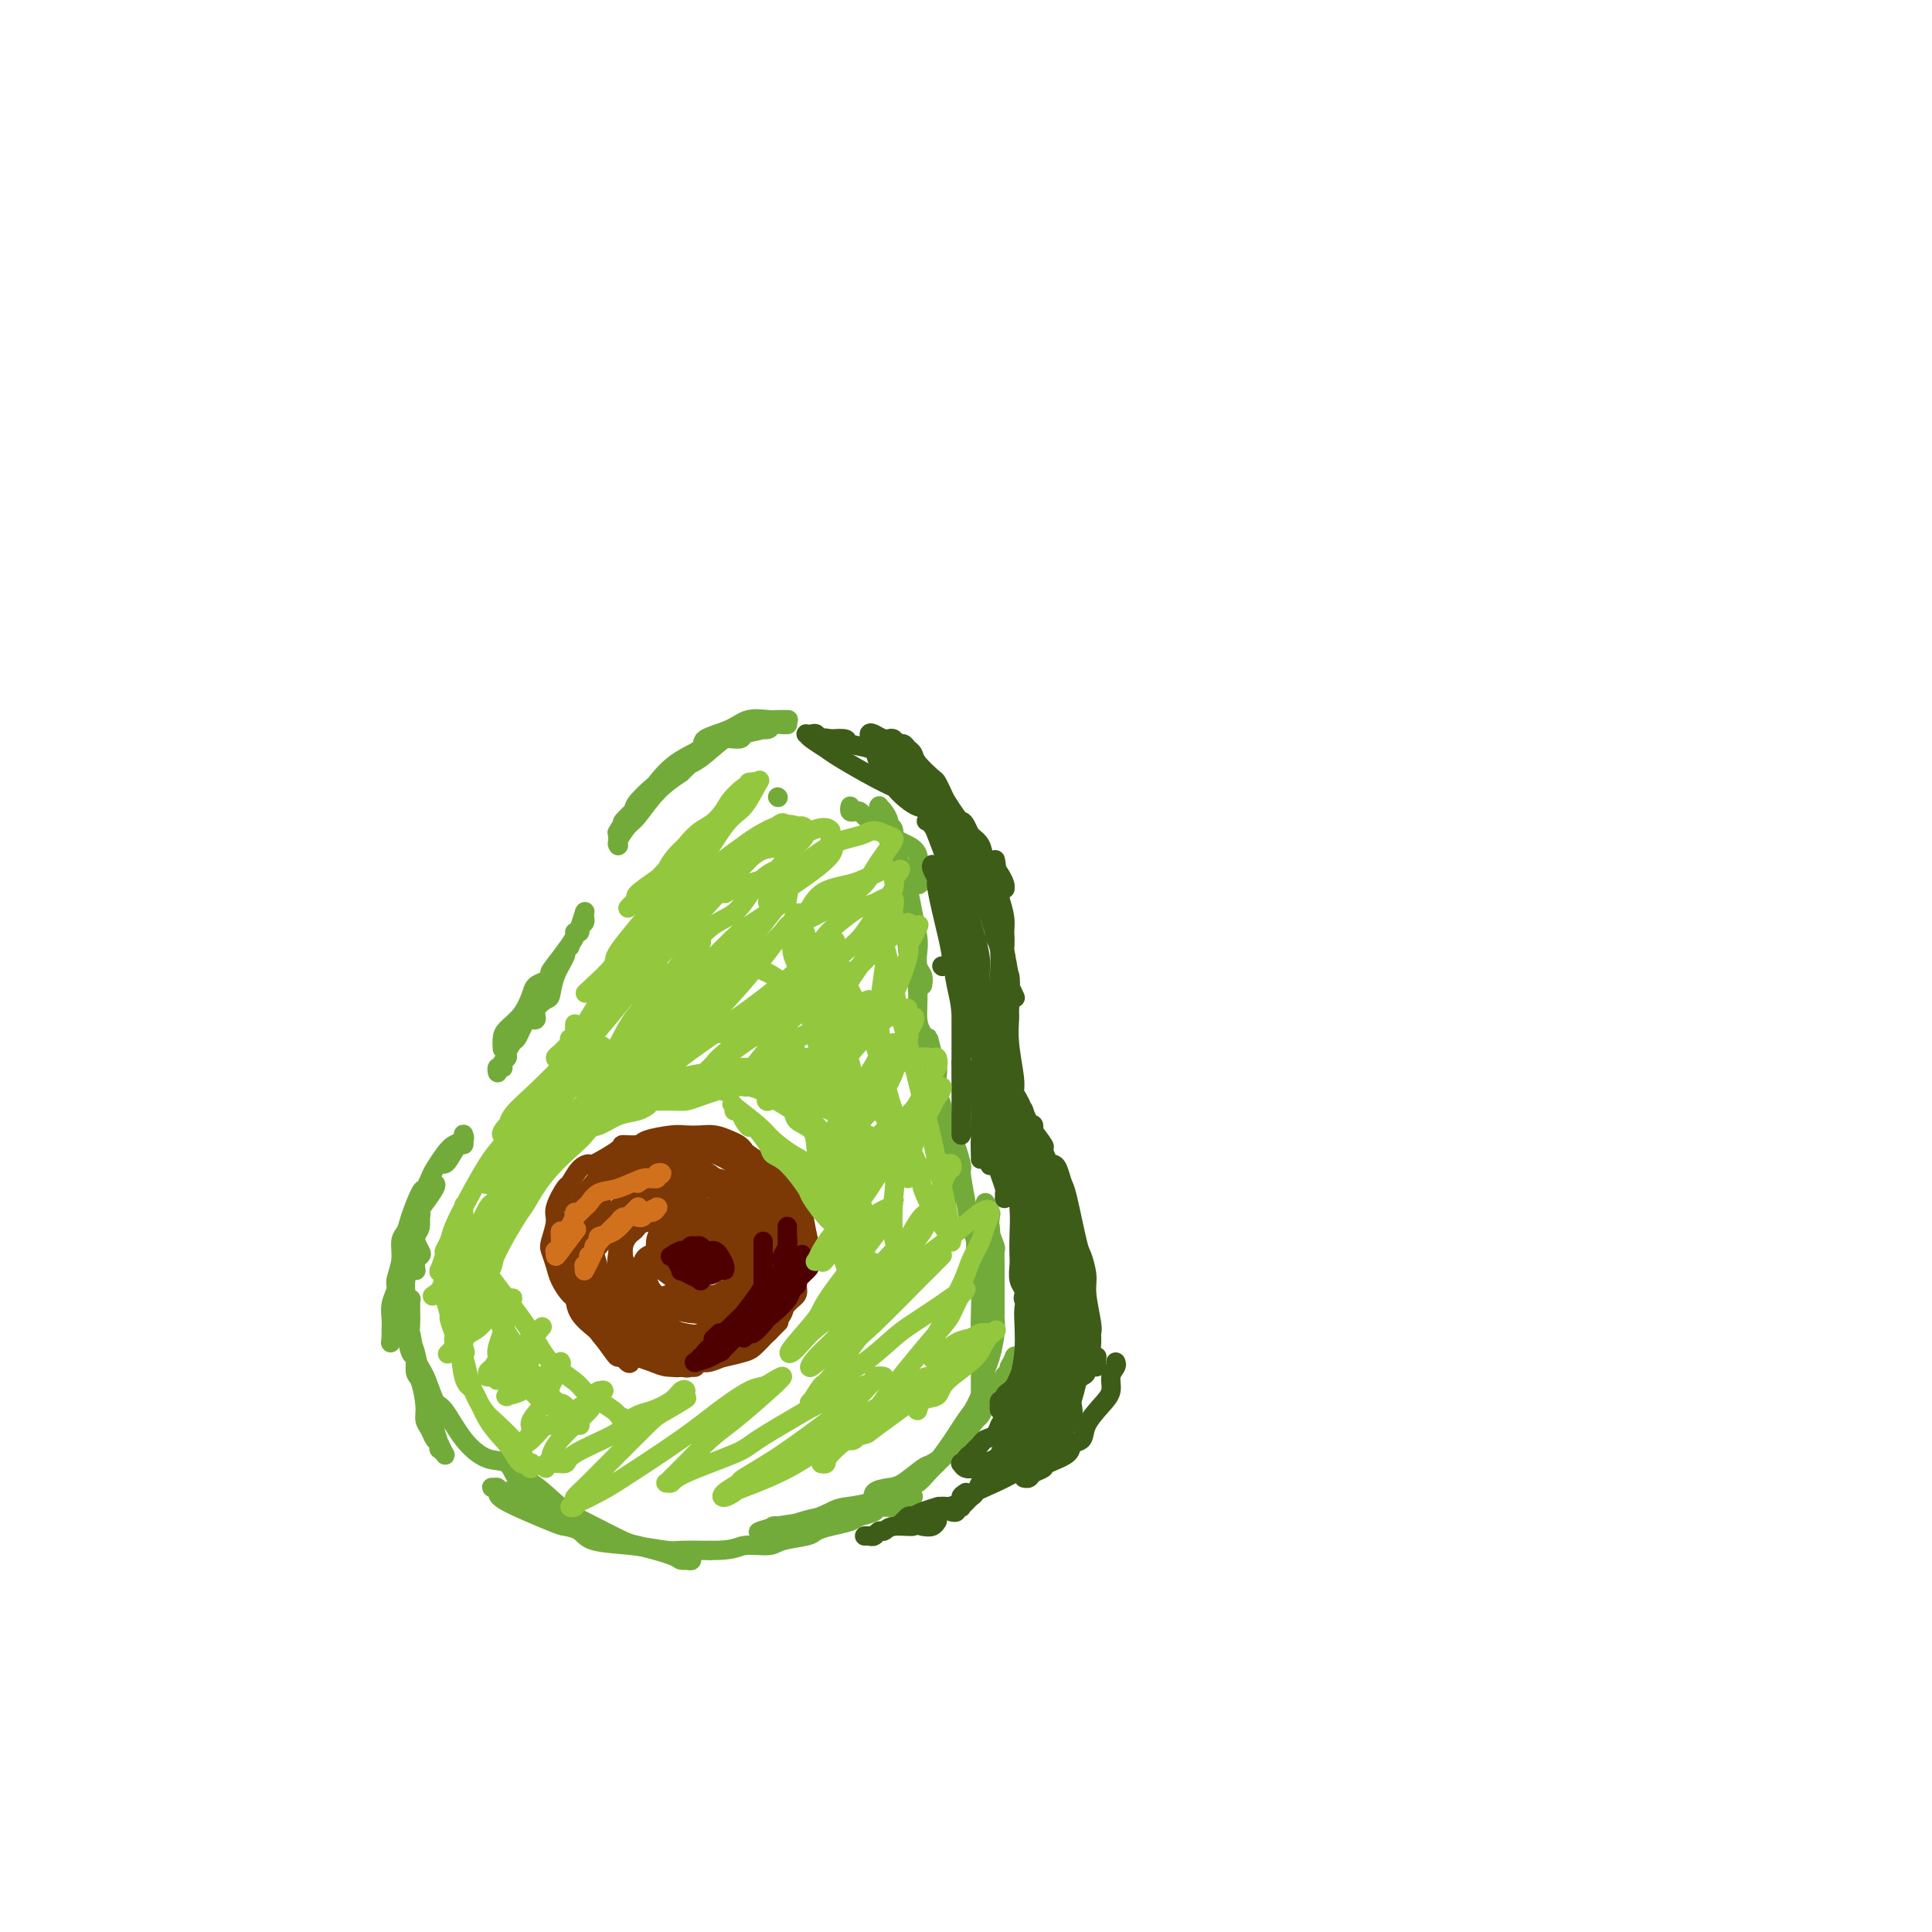 <svg viewBox='0 0 400 400' version='1.1' xmlns='http://www.w3.org/2000/svg' xmlns:xlink='http://www.w3.org/1999/xlink'><g fill='none' stroke='#73AB3A' stroke-width='4' stroke-linecap='round' stroke-linejoin='round'><path d='M141,158c0.222,0.200 0.444,0.400 0,1c-0.444,0.600 -1.556,1.600 -2,2c-0.444,0.400 -0.222,0.200 0,0'/><path d='M136,164c0.311,-0.844 0.622,-1.689 1,-2c0.378,-0.311 0.822,-0.089 1,0c0.178,0.089 0.089,0.044 0,0'/><path d='M158,150c0.000,0.000 0.100,0.100 0.1,0.1'/><path d='M163,149c0.193,0.003 0.385,0.007 0,0c-0.385,-0.007 -1.348,-0.024 -2,0c-0.652,0.024 -0.994,0.089 -2,0c-1.006,-0.089 -2.677,-0.332 -4,0c-1.323,0.332 -2.299,1.238 -4,2c-1.701,0.762 -4.127,1.378 -5,2c-0.873,0.622 -0.192,1.248 -1,2c-0.808,0.752 -3.104,1.629 -5,3c-1.896,1.371 -3.391,3.236 -4,4c-0.609,0.764 -0.330,0.427 -1,1c-0.670,0.573 -2.288,2.055 -3,3c-0.712,0.945 -0.516,1.352 -1,2c-0.484,0.648 -1.646,1.536 -2,2c-0.354,0.464 0.101,0.502 0,1c-0.101,0.498 -0.759,1.454 -1,2c-0.241,0.546 -0.064,0.683 0,1c0.064,0.317 0.015,0.816 0,1c-0.015,0.184 0.002,0.053 0,0c-0.002,-0.053 -0.024,-0.028 0,0c0.024,0.028 0.095,0.059 0,0c-0.095,-0.059 -0.354,-0.206 0,-1c0.354,-0.794 1.322,-2.233 2,-3c0.678,-0.767 1.067,-0.860 2,-2c0.933,-1.140 2.409,-3.326 4,-5c1.591,-1.674 3.295,-2.837 5,-4'/><path d='M141,160c2.678,-2.603 2.874,-2.609 3,-3c0.126,-0.391 0.182,-1.167 1,-2c0.818,-0.833 2.398,-1.725 4,-2c1.602,-0.275 3.226,0.066 4,0c0.774,-0.066 0.697,-0.540 1,-1c0.303,-0.460 0.985,-0.908 2,-1c1.015,-0.092 2.363,0.171 3,0c0.637,-0.171 0.563,-0.778 1,-1c0.437,-0.222 1.385,-0.059 2,0c0.615,0.059 0.897,0.016 1,0c0.103,-0.016 0.028,-0.004 0,0c-0.028,0.004 -0.010,0.001 0,0c0.010,-0.001 0.010,-0.001 0,0c-0.010,0.001 -0.031,0.003 0,0c0.031,-0.003 0.114,-0.012 0,0c-0.114,0.012 -0.426,0.047 -1,0c-0.574,-0.047 -1.411,-0.174 -2,0c-0.589,0.174 -0.930,0.648 -2,1c-1.070,0.352 -2.870,0.580 -4,1c-1.130,0.420 -1.590,1.032 -2,1c-0.410,-0.032 -0.770,-0.706 -2,0c-1.230,0.706 -3.331,2.794 -5,4c-1.669,1.206 -2.906,1.532 -4,2c-1.094,0.468 -2.046,1.079 -3,2c-0.954,0.921 -1.909,2.153 -3,3c-1.091,0.847 -2.317,1.310 -3,2c-0.683,0.690 -0.822,1.608 -1,2c-0.178,0.392 -0.394,0.259 -1,1c-0.606,0.741 -1.602,2.354 -2,3c-0.398,0.646 -0.199,0.323 0,0'/><path d='M118,196c-0.476,0.400 -0.952,0.799 -1,1c-0.048,0.201 0.333,0.203 0,1c-0.333,0.797 -1.381,2.389 -2,4c-0.619,1.611 -0.811,3.241 -1,4c-0.189,0.759 -0.377,0.648 -1,1c-0.623,0.352 -1.683,1.166 -2,2c-0.317,0.834 0.107,1.686 0,2c-0.107,0.314 -0.745,0.090 -1,0c-0.255,-0.090 -0.128,-0.045 0,0'/><path d='M114,202c0.323,-0.235 0.646,-0.470 1,-1c0.354,-0.530 0.740,-1.357 1,-2c0.260,-0.643 0.394,-1.104 1,-2c0.606,-0.896 1.683,-2.229 2,-3c0.317,-0.771 -0.125,-0.981 0,-1c0.125,-0.019 0.818,0.154 1,0c0.182,-0.154 -0.147,-0.634 0,-1c0.147,-0.366 0.771,-0.619 1,-1c0.229,-0.381 0.062,-0.889 0,-1c-0.062,-0.111 -0.020,0.176 0,0c0.020,-0.176 0.017,-0.816 0,-1c-0.017,-0.184 -0.047,0.087 0,0c0.047,-0.087 0.173,-0.534 0,0c-0.173,0.534 -0.643,2.048 -1,3c-0.357,0.952 -0.600,1.341 -1,2c-0.400,0.659 -0.958,1.587 -2,3c-1.042,1.413 -2.568,3.311 -3,4c-0.432,0.689 0.231,0.170 0,1c-0.231,0.830 -1.357,3.010 -2,4c-0.643,0.990 -0.802,0.789 -1,1c-0.198,0.211 -0.435,0.834 -1,2c-0.565,1.166 -1.457,2.876 -2,4c-0.543,1.124 -0.738,1.663 -1,2c-0.262,0.337 -0.592,0.472 -1,1c-0.408,0.528 -0.893,1.448 -1,2c-0.107,0.552 0.164,0.735 0,1c-0.164,0.265 -0.762,0.611 -1,1c-0.238,0.389 -0.116,0.822 0,1c0.116,0.178 0.227,0.100 0,0c-0.227,-0.100 -0.793,-0.223 -1,0c-0.207,0.223 -0.056,0.791 0,1c0.056,0.209 0.016,0.060 0,0c-0.016,-0.060 -0.008,-0.030 0,0'/><path d='M114,202c-0.216,0.343 -0.432,0.686 -1,1c-0.568,0.314 -1.487,0.597 -2,1c-0.513,0.403 -0.621,0.924 -1,2c-0.379,1.076 -1.030,2.705 -2,4c-0.970,1.295 -2.260,2.254 -3,3c-0.740,0.746 -0.930,1.278 -1,2c-0.070,0.722 -0.020,1.635 0,2c0.020,0.365 0.010,0.183 0,0'/><path d='M87,250c-0.038,0.408 -0.076,0.816 0,1c0.076,0.184 0.265,0.143 0,1c-0.265,0.857 -0.985,2.611 -1,4c-0.015,1.389 0.675,2.415 1,3c0.325,0.585 0.283,0.731 0,1c-0.283,0.269 -0.808,0.660 -1,1c-0.192,0.340 -0.050,0.627 0,1c0.050,0.373 0.009,0.831 0,1c-0.009,0.169 0.015,0.048 0,0c-0.015,-0.048 -0.070,-0.024 0,0c0.070,0.024 0.266,0.048 0,0c-0.266,-0.048 -0.995,-0.167 -1,-1c-0.005,-0.833 0.713,-2.381 1,-3c0.287,-0.619 0.144,-0.310 0,0'/><path d='M92,241c0.227,-0.075 0.453,-0.150 1,-1c0.547,-0.850 1.414,-2.476 2,-3c0.586,-0.524 0.889,0.052 1,0c0.111,-0.052 0.029,-0.733 0,-1c-0.029,-0.267 -0.006,-0.121 0,0c0.006,0.121 -0.004,0.217 0,0c0.004,-0.217 0.024,-0.747 0,-1c-0.024,-0.253 -0.090,-0.230 0,0c0.090,0.230 0.337,0.666 0,1c-0.337,0.334 -1.256,0.566 -2,1c-0.744,0.434 -1.311,1.068 -2,2c-0.689,0.932 -1.498,2.161 -2,3c-0.502,0.839 -0.698,1.289 -1,2c-0.302,0.711 -0.712,1.684 -1,2c-0.288,0.316 -0.454,-0.023 -1,1c-0.546,1.023 -1.471,3.408 -2,5c-0.529,1.592 -0.663,2.389 -1,3c-0.337,0.611 -0.879,1.034 -1,2c-0.121,0.966 0.178,2.475 0,4c-0.178,1.525 -0.832,3.067 -1,4c-0.168,0.933 0.151,1.259 0,2c-0.151,0.741 -0.773,1.897 -1,3c-0.227,1.103 -0.061,2.152 0,3c0.061,0.848 0.016,1.494 0,2c-0.016,0.506 -0.004,0.870 0,1c0.004,0.130 0.001,0.024 0,0c-0.001,-0.024 -0.000,0.032 0,0c0.000,-0.032 0.000,-0.152 0,0c-0.000,0.152 -0.000,0.576 0,1'/><path d='M81,277c-0.456,3.146 0.403,-1.490 1,-5c0.597,-3.510 0.931,-5.894 1,-7c0.069,-1.106 -0.126,-0.936 0,-2c0.126,-1.064 0.572,-3.363 1,-5c0.428,-1.637 0.836,-2.610 1,-3c0.164,-0.390 0.082,-0.195 0,0'/><path d='M90,245c0.194,0.122 0.389,0.244 0,1c-0.389,0.756 -1.361,2.146 -2,3c-0.639,0.854 -0.946,1.170 -1,2c-0.054,0.830 0.143,2.173 0,3c-0.143,0.827 -0.628,1.138 -1,2c-0.372,0.862 -0.633,2.274 -1,4c-0.367,1.726 -0.841,3.766 -1,5c-0.159,1.234 -0.005,1.662 0,3c0.005,1.338 -0.140,3.588 0,6c0.140,2.412 0.563,4.988 1,6c0.437,1.012 0.887,0.459 1,1c0.113,0.541 -0.110,2.175 0,3c0.110,0.825 0.554,0.841 1,2c0.446,1.159 0.894,3.462 1,5c0.106,1.538 -0.129,2.311 0,3c0.129,0.689 0.622,1.294 1,2c0.378,0.706 0.641,1.513 1,2c0.359,0.487 0.815,0.654 1,1c0.185,0.346 0.099,0.872 0,1c-0.099,0.128 -0.212,-0.141 0,0c0.212,0.141 0.749,0.692 1,1c0.251,0.308 0.214,0.374 0,0c-0.214,-0.374 -0.607,-1.187 -1,-2'/><path d='M91,299c0.904,3.317 -0.335,-0.889 -1,-3c-0.665,-2.111 -0.756,-2.126 -1,-3c-0.244,-0.874 -0.640,-2.608 -1,-4c-0.360,-1.392 -0.685,-2.441 -1,-4c-0.315,-1.559 -0.620,-3.627 -1,-5c-0.380,-1.373 -0.834,-2.052 -1,-3c-0.166,-0.948 -0.045,-2.167 0,-3c0.045,-0.833 0.012,-1.281 0,-2c-0.012,-0.719 -0.003,-1.709 0,-2c0.003,-0.291 0.002,0.118 0,0c-0.002,-0.118 -0.004,-0.764 0,-1c0.004,-0.236 0.015,-0.063 0,0c-0.015,0.063 -0.058,0.017 0,0c0.058,-0.017 0.215,-0.005 0,0c-0.215,0.005 -0.801,0.003 -1,0c-0.199,-0.003 -0.009,-0.009 0,1c0.009,1.009 -0.163,3.031 0,4c0.163,0.969 0.661,0.885 1,2c0.339,1.115 0.519,3.428 1,5c0.481,1.572 1.265,2.404 2,4c0.735,1.596 1.422,3.955 2,5c0.578,1.045 1.047,0.775 2,2c0.953,1.225 2.391,3.945 4,6c1.609,2.055 3.390,3.443 5,4c1.610,0.557 3.049,0.281 4,1c0.951,0.719 1.413,2.432 2,3c0.587,0.568 1.298,-0.009 3,1c1.702,1.009 4.394,3.604 6,5c1.606,1.396 2.126,1.592 3,2c0.874,0.408 2.102,1.026 4,2c1.898,0.974 4.468,2.302 6,3c1.532,0.698 2.028,0.765 3,1c0.972,0.235 2.421,0.639 4,1c1.579,0.361 3.290,0.681 5,1'/><path d='M141,322c3.646,1.464 1.761,1.124 1,1c-0.761,-0.124 -0.398,-0.033 0,0c0.398,0.033 0.832,0.009 1,0c0.168,-0.009 0.072,-0.004 0,0c-0.072,0.004 -0.120,0.008 0,0c0.120,-0.008 0.408,-0.028 0,0c-0.408,0.028 -1.511,0.104 -2,0c-0.489,-0.104 -0.366,-0.387 -2,-1c-1.634,-0.613 -5.027,-1.556 -7,-2c-1.973,-0.444 -2.525,-0.390 -4,-1c-1.475,-0.610 -3.873,-1.884 -6,-3c-2.127,-1.116 -3.984,-2.075 -6,-3c-2.016,-0.925 -4.190,-1.816 -5,-2c-0.810,-0.184 -0.254,0.339 -1,0c-0.746,-0.339 -2.792,-1.541 -4,-2c-1.208,-0.459 -1.579,-0.176 -2,0c-0.421,0.176 -0.893,0.246 -1,0c-0.107,-0.246 0.153,-0.808 0,-1c-0.153,-0.192 -0.717,-0.013 -1,0c-0.283,0.013 -0.285,-0.141 0,0c0.285,0.141 0.857,0.576 1,1c0.143,0.424 -0.142,0.839 2,2c2.142,1.161 6.713,3.070 9,4c2.287,0.930 2.290,0.880 3,1c0.710,0.120 2.127,0.410 3,1c0.873,0.590 1.204,1.478 3,2c1.796,0.522 5.059,0.676 8,1c2.941,0.324 5.561,0.818 7,1c1.439,0.182 1.697,0.052 3,0c1.303,-0.052 3.652,-0.026 6,0'/><path d='M147,321c5.024,0.070 5.582,-0.755 7,-1c1.418,-0.245 3.694,0.089 5,0c1.306,-0.089 1.642,-0.601 3,-1c1.358,-0.399 3.738,-0.684 5,-1c1.262,-0.316 1.407,-0.662 2,-1c0.593,-0.338 1.635,-0.669 3,-1c1.365,-0.331 3.055,-0.662 4,-1c0.945,-0.338 1.146,-0.683 2,-1c0.854,-0.317 2.361,-0.606 3,-1c0.639,-0.394 0.410,-0.894 1,-1c0.590,-0.106 2.000,0.182 3,0c1.000,-0.182 1.589,-0.833 2,-1c0.411,-0.167 0.645,0.150 1,0c0.355,-0.150 0.831,-0.768 1,-1c0.169,-0.232 0.029,-0.077 0,0c-0.029,0.077 0.051,0.076 0,0c-0.051,-0.076 -0.235,-0.228 -1,0c-0.765,0.228 -2.112,0.835 -3,1c-0.888,0.165 -1.318,-0.111 -3,0c-1.682,0.111 -4.615,0.608 -6,1c-1.385,0.392 -1.222,0.679 -2,1c-0.778,0.321 -2.499,0.675 -4,1c-1.501,0.325 -2.783,0.622 -4,1c-1.217,0.378 -2.368,0.837 -3,1c-0.632,0.163 -0.744,0.030 -1,0c-0.256,-0.030 -0.656,0.044 -1,0c-0.344,-0.044 -0.631,-0.204 -1,0c-0.369,0.204 -0.820,0.773 -1,1c-0.180,0.227 -0.090,0.114 0,0'/><path d='M159,317c-4.323,0.734 -0.632,-0.432 2,-1c2.632,-0.568 4.205,-0.537 6,-1c1.795,-0.463 3.811,-1.420 5,-2c1.189,-0.580 1.552,-0.783 3,-1c1.448,-0.217 3.982,-0.447 5,-1c1.018,-0.553 0.522,-1.428 1,-2c0.478,-0.572 1.931,-0.841 3,-1c1.069,-0.159 1.755,-0.209 3,-1c1.245,-0.791 3.048,-2.323 4,-3c0.952,-0.677 1.052,-0.500 2,-1c0.948,-0.500 2.745,-1.678 4,-3c1.255,-1.322 1.968,-2.789 3,-4c1.032,-1.211 2.384,-2.168 3,-3c0.616,-0.832 0.495,-1.541 1,-2c0.505,-0.459 1.637,-0.668 2,-1c0.363,-0.332 -0.042,-0.785 0,-1c0.042,-0.215 0.532,-0.190 1,-1c0.468,-0.810 0.914,-2.455 1,-3c0.086,-0.545 -0.187,0.008 0,0c0.187,-0.008 0.836,-0.578 1,-1c0.164,-0.422 -0.155,-0.696 0,-1c0.155,-0.304 0.784,-0.638 1,-1c0.216,-0.362 0.020,-0.751 0,-1c-0.020,-0.249 0.137,-0.357 0,0c-0.137,0.357 -0.569,1.178 -1,2'/><path d='M209,283c1.858,-2.509 0.505,-0.283 -1,2c-1.505,2.283 -3.160,4.622 -4,6c-0.840,1.378 -0.865,1.793 -1,2c-0.135,0.207 -0.382,0.204 -1,1c-0.618,0.796 -1.608,2.389 -3,4c-1.392,1.611 -3.186,3.240 -4,4c-0.814,0.760 -0.648,0.651 -1,1c-0.352,0.349 -1.222,1.155 -2,2c-0.778,0.845 -1.462,1.729 -2,2c-0.538,0.271 -0.929,-0.071 -1,0c-0.071,0.071 0.177,0.555 0,1c-0.177,0.445 -0.778,0.851 -1,1c-0.222,0.149 -0.063,0.043 0,0c0.063,-0.043 0.032,-0.021 0,0'/><path d='M190,307c-0.134,0.120 -0.269,0.239 0,0c0.269,-0.239 0.941,-0.838 2,-2c1.059,-1.162 2.503,-2.888 4,-5c1.497,-2.112 3.045,-4.612 4,-6c0.955,-1.388 1.317,-1.666 2,-3c0.683,-1.334 1.685,-3.723 2,-5c0.315,-1.277 -0.059,-1.441 0,-2c0.059,-0.559 0.552,-1.514 1,-3c0.448,-1.486 0.852,-3.504 1,-5c0.148,-1.496 0.039,-2.471 0,-3c-0.039,-0.529 -0.010,-0.612 0,-1c0.010,-0.388 -0.001,-1.079 0,-3c0.001,-1.921 0.014,-5.071 0,-7c-0.014,-1.929 -0.055,-2.636 0,-3c0.055,-0.364 0.207,-0.384 0,-1c-0.207,-0.616 -0.773,-1.829 -1,-3c-0.227,-1.171 -0.113,-2.300 0,-3c0.113,-0.700 0.227,-0.973 0,-1c-0.227,-0.027 -0.793,0.190 -1,0c-0.207,-0.190 -0.055,-0.788 0,-1c0.055,-0.212 0.014,-0.037 0,0c-0.014,0.037 0.000,-0.065 0,0c-0.000,0.065 -0.014,0.297 0,0c0.014,-0.297 0.056,-1.122 0,-1c-0.056,0.122 -0.211,1.190 0,2c0.211,0.810 0.789,1.361 1,3c0.211,1.639 0.057,4.364 0,7c-0.057,2.636 -0.016,5.182 0,7c0.016,1.818 0.008,2.909 0,4'/><path d='M205,272c-0.067,4.173 -0.736,3.107 -1,3c-0.264,-0.107 -0.123,0.745 0,2c0.123,1.255 0.229,2.913 0,4c-0.229,1.087 -0.793,1.602 -1,2c-0.207,0.398 -0.055,0.680 0,1c0.055,0.320 0.015,0.677 0,1c-0.015,0.323 -0.004,0.610 0,1c0.004,0.390 0.001,0.883 0,1c-0.001,0.117 -0.000,-0.142 0,0c0.000,0.142 0.000,0.686 0,1c-0.000,0.314 0.000,0.397 0,0c-0.000,-0.397 -0.000,-1.273 0,-2c0.000,-0.727 0.001,-1.304 0,-2c-0.001,-0.696 -0.004,-1.512 0,-3c0.004,-1.488 0.016,-3.648 0,-5c-0.016,-1.352 -0.060,-1.897 0,-4c0.060,-2.103 0.224,-5.764 0,-8c-0.224,-2.236 -0.835,-3.048 -1,-4c-0.165,-0.952 0.115,-2.043 0,-3c-0.115,-0.957 -0.625,-1.778 -1,-3c-0.375,-1.222 -0.616,-2.845 -1,-5c-0.384,-2.155 -0.911,-4.841 -1,-6c-0.089,-1.159 0.260,-0.789 0,-2c-0.260,-1.211 -1.127,-4.002 -2,-6c-0.873,-1.998 -1.751,-3.203 -2,-4c-0.249,-0.797 0.130,-1.186 0,-2c-0.130,-0.814 -0.771,-2.054 -1,-3c-0.229,-0.946 -0.047,-1.598 0,-2c0.047,-0.402 -0.040,-0.555 0,-1c0.040,-0.445 0.207,-1.181 0,-2c-0.207,-0.819 -0.786,-1.720 -1,-2c-0.214,-0.280 -0.061,0.063 0,0c0.061,-0.063 0.031,-0.531 0,-1'/><path d='M193,218c-1.452,-6.054 -0.582,-1.689 0,0c0.582,1.689 0.878,0.701 1,1c0.122,0.299 0.071,1.886 0,3c-0.071,1.114 -0.163,1.756 0,3c0.163,1.244 0.579,3.090 1,5c0.421,1.910 0.845,3.883 1,6c0.155,2.117 0.042,4.378 0,6c-0.042,1.622 -0.011,2.606 0,4c0.011,1.394 0.003,3.200 0,4c-0.003,0.800 -0.001,0.594 0,1c0.001,0.406 -0.000,1.422 0,2c0.000,0.578 0.001,0.716 0,1c-0.001,0.284 -0.004,0.714 0,1c0.004,0.286 0.016,0.428 0,0c-0.016,-0.428 -0.061,-1.427 0,-2c0.061,-0.573 0.226,-0.720 0,-3c-0.226,-2.280 -0.844,-6.694 -1,-9c-0.156,-2.306 0.152,-2.505 0,-4c-0.152,-1.495 -0.762,-4.287 -1,-6c-0.238,-1.713 -0.105,-2.345 0,-3c0.105,-0.655 0.182,-1.331 0,-3c-0.182,-1.669 -0.622,-4.331 -1,-6c-0.378,-1.669 -0.693,-2.345 -1,-3c-0.307,-0.655 -0.607,-1.289 -1,-2c-0.393,-0.711 -0.878,-1.500 -1,-3c-0.122,-1.500 0.121,-3.712 0,-6c-0.121,-2.288 -0.606,-4.654 -1,-6c-0.394,-1.346 -0.697,-1.673 -1,-2'/><path d='M188,197c-1.177,-9.476 -0.119,-5.165 0,-4c0.119,1.165 -0.700,-0.816 -1,-2c-0.300,-1.184 -0.080,-1.571 0,-2c0.080,-0.429 0.022,-0.899 0,-1c-0.022,-0.101 -0.006,0.169 0,0c0.006,-0.169 0.002,-0.776 0,-1c-0.002,-0.224 -0.000,-0.064 0,0c0.000,0.064 0.000,0.032 0,0'/><path d='M191,204c0.112,-0.694 0.223,-1.387 0,-2c-0.223,-0.613 -0.781,-1.144 -1,-2c-0.219,-0.856 -0.100,-2.036 0,-3c0.100,-0.964 0.180,-1.713 0,-3c-0.180,-1.287 -0.622,-3.111 -1,-5c-0.378,-1.889 -0.694,-3.842 -1,-5c-0.306,-1.158 -0.603,-1.522 -1,-2c-0.397,-0.478 -0.895,-1.070 -1,-2c-0.105,-0.930 0.183,-2.199 0,-3c-0.183,-0.801 -0.836,-1.135 -1,-2c-0.164,-0.865 0.163,-2.260 0,-3c-0.163,-0.740 -0.814,-0.825 -1,-1c-0.186,-0.175 0.094,-0.441 0,-1c-0.094,-0.559 -0.562,-1.412 -1,-2c-0.438,-0.588 -0.846,-0.912 -1,-1c-0.154,-0.088 -0.053,0.061 0,0c0.053,-0.061 0.060,-0.332 0,0c-0.060,0.332 -0.186,1.269 0,2c0.186,0.731 0.683,1.258 1,2c0.317,0.742 0.453,1.700 1,3c0.547,1.300 1.506,2.940 2,4c0.494,1.060 0.525,1.538 1,2c0.475,0.462 1.395,0.907 2,1c0.605,0.093 0.894,-0.167 1,0c0.106,0.167 0.030,0.762 0,1c-0.030,0.238 -0.015,0.119 0,0'/><path d='M190,182c1.021,2.163 0.074,0.571 0,0c-0.074,-0.571 0.726,-0.122 1,0c0.274,0.122 0.022,-0.082 0,0c-0.022,0.082 0.184,0.450 0,0c-0.184,-0.450 -0.760,-1.717 -1,-2c-0.240,-0.283 -0.145,0.419 0,0c0.145,-0.419 0.340,-1.957 0,-3c-0.340,-1.043 -1.217,-1.590 -2,-2c-0.783,-0.410 -1.474,-0.683 -2,-1c-0.526,-0.317 -0.886,-0.676 -1,-1c-0.114,-0.324 0.019,-0.611 0,-1c-0.019,-0.389 -0.190,-0.878 -1,-1c-0.810,-0.122 -2.258,0.125 -3,0c-0.742,-0.125 -0.777,-0.621 -1,-1c-0.223,-0.379 -0.634,-0.641 -1,-1c-0.366,-0.359 -0.686,-0.814 -1,-1c-0.314,-0.186 -0.620,-0.102 -1,0c-0.380,0.102 -0.834,0.224 -1,0c-0.166,-0.224 -0.045,-0.792 0,-1c0.045,-0.208 0.012,-0.056 0,0c-0.012,0.056 -0.003,0.016 0,0c0.003,-0.016 0.002,-0.008 0,0'/></g>
<g fill='none' stroke='#7C3805' stroke-width='4' stroke-linecap='round' stroke-linejoin='round'><path d='M120,249c-0.423,0.351 -0.845,0.703 -1,1c-0.155,0.297 -0.042,0.540 0,1c0.042,0.460 0.012,1.136 0,2c-0.012,0.864 -0.005,1.916 0,3c0.005,1.084 0.008,2.199 0,3c-0.008,0.801 -0.027,1.289 0,2c0.027,0.711 0.100,1.645 0,2c-0.100,0.355 -0.374,0.130 0,1c0.374,0.870 1.394,2.834 2,4c0.606,1.166 0.798,1.535 1,2c0.202,0.465 0.415,1.026 1,2c0.585,0.974 1.542,2.360 2,3c0.458,0.640 0.417,0.535 1,1c0.583,0.465 1.789,1.500 2,2c0.211,0.500 -0.572,0.463 0,1c0.572,0.537 2.500,1.646 4,2c1.500,0.354 2.573,-0.048 3,0c0.427,0.048 0.208,0.544 1,1c0.792,0.456 2.593,0.870 4,1c1.407,0.130 2.418,-0.025 3,0c0.582,0.025 0.734,0.228 1,0c0.266,-0.228 0.645,-0.889 1,-1c0.355,-0.111 0.684,0.329 2,0c1.316,-0.329 3.618,-1.426 5,-2c1.382,-0.574 1.842,-0.625 2,-1c0.158,-0.375 0.013,-1.073 1,-2c0.987,-0.927 3.106,-2.083 4,-3c0.894,-0.917 0.564,-1.594 1,-2c0.436,-0.406 1.637,-0.541 2,-1c0.363,-0.459 -0.113,-1.242 0,-2c0.113,-0.758 0.815,-1.490 1,-2c0.185,-0.510 -0.146,-0.796 0,-2c0.146,-1.204 0.770,-3.324 1,-5c0.230,-1.676 0.066,-2.907 0,-4c-0.066,-1.093 -0.033,-2.046 0,-3'/><path d='M164,253c0.095,-3.215 -0.668,-2.252 -1,-2c-0.332,0.252 -0.234,-0.208 0,-1c0.234,-0.792 0.602,-1.918 0,-3c-0.602,-1.082 -2.175,-2.121 -3,-3c-0.825,-0.879 -0.903,-1.597 -1,-2c-0.097,-0.403 -0.213,-0.489 -1,-1c-0.787,-0.511 -2.244,-1.447 -3,-2c-0.756,-0.553 -0.810,-0.723 -1,-1c-0.190,-0.277 -0.516,-0.663 -1,-1c-0.484,-0.337 -1.127,-0.627 -2,-1c-0.873,-0.373 -1.975,-0.829 -3,-1c-1.025,-0.171 -1.974,-0.056 -3,0c-1.026,0.056 -2.129,0.053 -3,0c-0.871,-0.053 -1.511,-0.157 -3,0c-1.489,0.157 -3.829,0.575 -5,1c-1.171,0.425 -1.174,0.856 -2,1c-0.826,0.144 -2.476,0.001 -3,0c-0.524,-0.001 0.077,0.141 -1,1c-1.077,0.859 -3.831,2.437 -5,3c-1.169,0.563 -0.752,0.111 -1,0c-0.248,-0.111 -1.162,0.118 -2,1c-0.838,0.882 -1.601,2.418 -2,3c-0.399,0.582 -0.433,0.210 -1,1c-0.567,0.790 -1.665,2.743 -2,4c-0.335,1.257 0.094,1.820 0,3c-0.094,1.180 -0.712,2.978 -1,4c-0.288,1.022 -0.245,1.266 0,2c0.245,0.734 0.694,1.956 1,3c0.306,1.044 0.471,1.908 1,3c0.529,1.092 1.423,2.410 2,3c0.577,0.590 0.838,0.451 1,1c0.162,0.549 0.225,1.786 1,3c0.775,1.214 2.261,2.406 3,3c0.739,0.594 0.731,0.590 1,1c0.269,0.410 0.814,1.234 2,2c1.186,0.766 3.012,1.476 4,2c0.988,0.524 1.140,0.864 2,1c0.860,0.136 2.430,0.068 4,0'/><path d='M136,281c2.496,0.694 3.736,0.929 5,1c1.264,0.071 2.551,-0.021 3,0c0.449,0.021 0.061,0.156 1,0c0.939,-0.156 3.206,-0.604 5,-1c1.794,-0.396 3.115,-0.740 4,-1c0.885,-0.260 1.334,-0.434 2,-1c0.666,-0.566 1.550,-1.523 2,-2c0.450,-0.477 0.467,-0.475 1,-1c0.533,-0.525 1.581,-1.579 2,-2c0.419,-0.421 0.210,-0.211 0,0'/><path d='M168,260c-0.024,-0.504 -0.047,-1.008 0,-1c0.047,0.008 0.166,0.529 0,0c-0.166,-0.529 -0.615,-2.109 -1,-4c-0.385,-1.891 -0.704,-4.094 -1,-5c-0.296,-0.906 -0.569,-0.515 -1,-1c-0.431,-0.485 -1.021,-1.845 -2,-3c-0.979,-1.155 -2.349,-2.106 -3,-3c-0.651,-0.894 -0.585,-1.732 -1,-2c-0.415,-0.268 -1.313,0.033 -2,0c-0.687,-0.033 -1.165,-0.401 -2,-1c-0.835,-0.599 -2.028,-1.428 -3,-2c-0.972,-0.572 -1.722,-0.886 -2,-1c-0.278,-0.114 -0.082,-0.029 -1,0c-0.918,0.029 -2.949,0.000 -4,0c-1.051,-0.000 -1.122,0.027 -2,0c-0.878,-0.027 -2.562,-0.109 -4,0c-1.438,0.109 -2.629,0.409 -4,1c-1.371,0.591 -2.922,1.472 -4,2c-1.078,0.528 -1.684,0.703 -2,1c-0.316,0.297 -0.343,0.718 -1,1c-0.657,0.282 -1.945,0.426 -3,1c-1.055,0.574 -1.876,1.577 -3,3c-1.124,1.423 -2.551,3.266 -3,4c-0.449,0.734 0.078,0.358 0,1c-0.078,0.642 -0.762,2.303 -1,4c-0.238,1.697 -0.031,3.429 0,5c0.031,1.571 -0.114,2.981 0,4c0.114,1.019 0.489,1.646 1,3c0.511,1.354 1.159,3.435 2,5c0.841,1.565 1.875,2.615 3,4c1.125,1.385 2.341,3.104 3,4c0.659,0.896 0.760,0.970 1,1c0.240,0.030 0.620,0.015 1,0'/><path d='M129,281c1.953,2.585 1.334,0.549 2,0c0.666,-0.549 2.616,0.391 4,1c1.384,0.609 2.203,0.888 3,1c0.797,0.112 1.573,0.057 2,0c0.427,-0.057 0.504,-0.118 1,0c0.496,0.118 1.411,0.413 2,0c0.589,-0.413 0.851,-1.535 2,-2c1.149,-0.465 3.185,-0.273 5,-1c1.815,-0.727 3.408,-2.374 4,-3c0.592,-0.626 0.182,-0.231 1,-1c0.818,-0.769 2.864,-2.701 4,-4c1.136,-1.299 1.362,-1.965 2,-3c0.638,-1.035 1.687,-2.437 2,-3c0.313,-0.563 -0.112,-0.285 0,-1c0.112,-0.715 0.759,-2.422 1,-4c0.241,-1.578 0.077,-3.028 0,-4c-0.077,-0.972 -0.065,-1.468 0,-2c0.065,-0.532 0.183,-1.102 0,-2c-0.183,-0.898 -0.668,-2.124 -1,-3c-0.332,-0.876 -0.512,-1.401 -1,-2c-0.488,-0.599 -1.283,-1.273 -2,-2c-0.717,-0.727 -1.354,-1.509 -2,-2c-0.646,-0.491 -1.299,-0.691 -2,-1c-0.701,-0.309 -1.450,-0.727 -2,-1c-0.550,-0.273 -0.903,-0.400 -2,-1c-1.097,-0.600 -2.940,-1.675 -4,-2c-1.060,-0.325 -1.336,0.098 -2,0c-0.664,-0.098 -1.715,-0.717 -3,-1c-1.285,-0.283 -2.803,-0.231 -4,0c-1.197,0.231 -2.073,0.639 -3,1c-0.927,0.361 -1.903,0.674 -3,1c-1.097,0.326 -2.313,0.665 -3,1c-0.687,0.335 -0.843,0.668 -1,1'/><path d='M129,242c-2.174,0.714 -0.609,0.499 -1,1c-0.391,0.501 -2.737,1.719 -4,3c-1.263,1.281 -1.441,2.624 -2,3c-0.559,0.376 -1.497,-0.215 -2,1c-0.503,1.215 -0.572,4.237 -1,6c-0.428,1.763 -1.217,2.268 -1,4c0.217,1.732 1.438,4.692 2,6c0.562,1.308 0.465,0.965 1,2c0.535,1.035 1.702,3.448 3,5c1.298,1.552 2.725,2.244 4,3c1.275,0.756 2.396,1.575 3,2c0.604,0.425 0.691,0.455 2,1c1.309,0.545 3.839,1.605 6,2c2.161,0.395 3.953,0.124 5,0c1.047,-0.124 1.350,-0.100 2,0c0.650,0.100 1.648,0.276 3,0c1.352,-0.276 3.060,-1.004 5,-2c1.940,-0.996 4.114,-2.258 5,-3c0.886,-0.742 0.486,-0.963 1,-2c0.514,-1.037 1.942,-2.890 3,-4c1.058,-1.110 1.744,-1.476 2,-2c0.256,-0.524 0.081,-1.204 0,-2c-0.081,-0.796 -0.067,-1.708 0,-2c0.067,-0.292 0.187,0.036 0,-1c-0.187,-1.036 -0.682,-3.436 -1,-5c-0.318,-1.564 -0.461,-2.293 -1,-3c-0.539,-0.707 -1.474,-1.393 -2,-2c-0.526,-0.607 -0.642,-1.135 -2,-2c-1.358,-0.865 -3.957,-2.067 -5,-3c-1.043,-0.933 -0.531,-1.595 -1,-2c-0.469,-0.405 -1.920,-0.552 -3,-1c-1.080,-0.448 -1.791,-1.198 -3,-2c-1.209,-0.802 -2.917,-1.658 -4,-2c-1.083,-0.342 -1.542,-0.171 -2,0'/><path d='M141,241c-3.537,-1.535 -3.380,-0.371 -4,0c-0.620,0.371 -2.018,-0.051 -3,0c-0.982,0.051 -1.548,0.576 -2,1c-0.452,0.424 -0.788,0.747 -1,1c-0.212,0.253 -0.299,0.435 -1,1c-0.701,0.565 -2.016,1.512 -3,2c-0.984,0.488 -1.637,0.515 -2,1c-0.363,0.485 -0.437,1.427 -1,3c-0.563,1.573 -1.616,3.776 -2,5c-0.384,1.224 -0.100,1.470 0,2c0.100,0.530 0.015,1.344 0,2c-0.015,0.656 0.039,1.155 0,2c-0.039,0.845 -0.173,2.037 0,4c0.173,1.963 0.652,4.698 1,6c0.348,1.302 0.564,1.171 1,2c0.436,0.829 1.091,2.617 2,4c0.909,1.383 2.071,2.360 3,3c0.929,0.640 1.625,0.943 2,1c0.375,0.057 0.430,-0.131 1,0c0.570,0.131 1.654,0.582 3,1c1.346,0.418 2.953,0.804 4,1c1.047,0.196 1.532,0.202 2,0c0.468,-0.202 0.918,-0.613 2,-1c1.082,-0.387 2.794,-0.751 4,-1c1.206,-0.249 1.905,-0.384 3,-1c1.095,-0.616 2.584,-1.714 4,-3c1.416,-1.286 2.758,-2.761 4,-4c1.242,-1.239 2.382,-2.243 3,-3c0.618,-0.757 0.712,-1.267 1,-2c0.288,-0.733 0.771,-1.689 1,-3c0.229,-1.311 0.206,-2.978 0,-4c-0.206,-1.022 -0.593,-1.397 -1,-2c-0.407,-0.603 -0.832,-1.432 -1,-2c-0.168,-0.568 -0.078,-0.876 -1,-2c-0.922,-1.124 -2.855,-3.064 -4,-4c-1.145,-0.936 -1.500,-0.867 -2,-1c-0.500,-0.133 -1.143,-0.466 -2,-1c-0.857,-0.534 -1.929,-1.267 -3,-2'/><path d='M149,247c-2.346,-1.774 -2.211,-1.207 -3,-1c-0.789,0.207 -2.503,0.056 -4,0c-1.497,-0.056 -2.775,-0.018 -4,0c-1.225,0.018 -2.395,0.016 -3,0c-0.605,-0.016 -0.645,-0.046 -1,0c-0.355,0.046 -1.023,0.167 -2,1c-0.977,0.833 -2.261,2.379 -3,3c-0.739,0.621 -0.933,0.316 -1,1c-0.067,0.684 -0.008,2.358 0,3c0.008,0.642 -0.037,0.253 0,1c0.037,0.747 0.154,2.629 0,4c-0.154,1.371 -0.580,2.230 0,4c0.580,1.770 2.164,4.451 3,6c0.836,1.549 0.922,1.967 2,3c1.078,1.033 3.147,2.682 5,4c1.853,1.318 3.489,2.306 5,3c1.511,0.694 2.895,1.095 4,1c1.105,-0.095 1.930,-0.686 3,-1c1.070,-0.314 2.385,-0.352 4,-1c1.615,-0.648 3.530,-1.907 5,-3c1.470,-1.093 2.495,-2.020 3,-3c0.505,-0.980 0.488,-2.014 1,-3c0.512,-0.986 1.552,-1.925 2,-3c0.448,-1.075 0.305,-2.285 0,-4c-0.305,-1.715 -0.772,-3.933 -1,-5c-0.228,-1.067 -0.219,-0.983 -1,-2c-0.781,-1.017 -2.354,-3.135 -4,-5c-1.646,-1.865 -3.367,-3.478 -5,-4c-1.633,-0.522 -3.180,0.046 -4,0c-0.820,-0.046 -0.913,-0.705 -2,-1c-1.087,-0.295 -3.168,-0.227 -5,0c-1.832,0.227 -3.416,0.614 -5,1'/><path d='M138,246c-3.318,-0.025 -3.613,-0.087 -4,0c-0.387,0.087 -0.865,0.321 -2,1c-1.135,0.679 -2.928,1.801 -4,3c-1.072,1.199 -1.424,2.476 -2,4c-0.576,1.524 -1.374,3.297 -2,4c-0.626,0.703 -1.078,0.337 -1,1c0.078,0.663 0.687,2.355 1,4c0.313,1.645 0.329,3.243 1,5c0.671,1.757 1.997,3.671 3,5c1.003,1.329 1.684,2.071 3,3c1.316,0.929 3.268,2.044 5,3c1.732,0.956 3.246,1.752 5,2c1.754,0.248 3.750,-0.054 5,0c1.250,0.054 1.756,0.463 3,0c1.244,-0.463 3.226,-1.800 5,-3c1.774,-1.200 3.338,-2.264 5,-4c1.662,-1.736 3.421,-4.143 4,-5c0.579,-0.857 -0.023,-0.164 0,-1c0.023,-0.836 0.670,-3.202 1,-5c0.330,-1.798 0.344,-3.030 0,-5c-0.344,-1.970 -1.045,-4.679 -2,-6c-0.955,-1.321 -2.164,-1.254 -3,-2c-0.836,-0.746 -1.300,-2.306 -2,-3c-0.700,-0.694 -1.636,-0.522 -3,-1c-1.364,-0.478 -3.156,-1.604 -5,-2c-1.844,-0.396 -3.740,-0.061 -5,0c-1.260,0.061 -1.885,-0.152 -3,0c-1.115,0.152 -2.722,0.668 -4,1c-1.278,0.332 -2.229,0.481 -3,1c-0.771,0.519 -1.361,1.409 -2,2c-0.639,0.591 -1.325,0.883 -2,2c-0.675,1.117 -1.337,3.058 -2,5'/><path d='M128,255c-1.380,1.948 -0.330,1.819 0,2c0.330,0.181 -0.059,0.673 0,2c0.059,1.327 0.567,3.488 1,5c0.433,1.512 0.791,2.376 1,3c0.209,0.624 0.269,1.008 1,2c0.731,0.992 2.132,2.592 3,4c0.868,1.408 1.202,2.626 2,3c0.798,0.374 2.058,-0.094 3,0c0.942,0.094 1.566,0.751 2,1c0.434,0.249 0.680,0.089 2,0c1.320,-0.089 3.715,-0.108 6,-1c2.285,-0.892 4.458,-2.659 6,-4c1.542,-1.341 2.451,-2.257 3,-3c0.549,-0.743 0.737,-1.313 1,-2c0.263,-0.687 0.600,-1.491 1,-3c0.400,-1.509 0.863,-3.723 1,-5c0.137,-1.277 -0.052,-1.617 0,-2c0.052,-0.383 0.344,-0.809 0,-2c-0.344,-1.191 -1.324,-3.146 -2,-4c-0.676,-0.854 -1.047,-0.608 -2,-1c-0.953,-0.392 -2.490,-1.423 -3,-2c-0.510,-0.577 0.005,-0.699 -1,-1c-1.005,-0.301 -3.529,-0.779 -6,-1c-2.471,-0.221 -4.889,-0.183 -6,0c-1.111,0.183 -0.914,0.510 -2,1c-1.086,0.490 -3.453,1.141 -5,2c-1.547,0.859 -2.272,1.925 -3,3c-0.728,1.075 -1.460,2.161 -2,3c-0.540,0.839 -0.890,1.433 -1,2c-0.110,0.567 0.020,1.106 0,2c-0.020,0.894 -0.188,2.141 0,3c0.188,0.859 0.733,1.329 1,2c0.267,0.671 0.257,1.541 1,3c0.743,1.459 2.240,3.505 4,5c1.760,1.495 3.784,2.439 5,3c1.216,0.561 1.625,0.738 3,1c1.375,0.262 3.716,0.609 6,0c2.284,-0.609 4.510,-2.174 6,-3c1.490,-0.826 2.245,-0.913 3,-1'/><path d='M157,272c3.632,-1.299 3.711,-3.045 4,-4c0.289,-0.955 0.790,-1.119 1,-2c0.210,-0.881 0.131,-2.480 0,-3c-0.131,-0.520 -0.315,0.039 -1,-1c-0.685,-1.039 -1.870,-3.675 -3,-5c-1.130,-1.325 -2.204,-1.339 -3,-2c-0.796,-0.661 -1.315,-1.968 -2,-3c-0.685,-1.032 -1.537,-1.788 -3,-2c-1.463,-0.212 -3.536,0.122 -5,0c-1.464,-0.122 -2.317,-0.698 -3,-1c-0.683,-0.302 -1.194,-0.329 -2,0c-0.806,0.329 -1.906,1.014 -3,1c-1.094,-0.014 -2.181,-0.727 -3,0c-0.819,0.727 -1.370,2.894 -2,4c-0.630,1.106 -1.339,1.149 -2,2c-0.661,0.851 -1.274,2.508 -1,4c0.274,1.492 1.433,2.817 2,4c0.567,1.183 0.541,2.222 1,3c0.459,0.778 1.404,1.294 2,2c0.596,0.706 0.842,1.601 2,3c1.158,1.399 3.227,3.301 5,4c1.773,0.699 3.250,0.194 4,0c0.750,-0.194 0.772,-0.077 2,0c1.228,0.077 3.663,0.113 5,0c1.337,-0.113 1.578,-0.377 2,-1c0.422,-0.623 1.026,-1.605 2,-2c0.974,-0.395 2.319,-0.202 3,-1c0.681,-0.798 0.698,-2.588 1,-4c0.302,-1.412 0.888,-2.448 1,-3c0.112,-0.552 -0.250,-0.621 -1,-2c-0.750,-1.379 -1.886,-4.068 -3,-6c-1.114,-1.932 -2.204,-3.106 -3,-4c-0.796,-0.894 -1.298,-1.508 -2,-2c-0.702,-0.492 -1.606,-0.863 -2,-1c-0.394,-0.137 -0.280,-0.039 -1,0c-0.720,0.039 -2.276,0.021 -3,0c-0.724,-0.021 -0.618,-0.044 -1,0c-0.382,0.044 -1.252,0.155 -2,1c-0.748,0.845 -1.374,2.422 -2,4'/><path d='M141,255c-0.482,0.663 -0.687,0.321 -1,1c-0.313,0.679 -0.733,2.380 -1,3c-0.267,0.620 -0.379,0.160 0,1c0.379,0.840 1.249,2.981 2,5c0.751,2.019 1.382,3.915 2,5c0.618,1.085 1.223,1.359 2,2c0.777,0.641 1.726,1.648 3,2c1.274,0.352 2.872,0.049 4,0c1.128,-0.049 1.784,0.155 2,0c0.216,-0.155 -0.009,-0.670 1,-1c1.009,-0.330 3.251,-0.474 4,-1c0.749,-0.526 0.004,-1.433 0,-2c-0.004,-0.567 0.731,-0.795 1,-1c0.269,-0.205 0.071,-0.388 0,-1c-0.071,-0.612 -0.014,-1.652 -1,-3c-0.986,-1.348 -3.016,-3.003 -4,-4c-0.984,-0.997 -0.924,-1.337 -2,-2c-1.076,-0.663 -3.290,-1.649 -5,-2c-1.710,-0.351 -2.916,-0.067 -4,0c-1.084,0.067 -2.045,-0.081 -3,0c-0.955,0.081 -1.903,0.393 -3,1c-1.097,0.607 -2.344,1.509 -3,2c-0.656,0.491 -0.720,0.569 -1,1c-0.280,0.431 -0.775,1.214 -1,2c-0.225,0.786 -0.179,1.574 0,2c0.179,0.426 0.492,0.489 1,1c0.508,0.511 1.212,1.470 2,2c0.788,0.530 1.661,0.630 3,1c1.339,0.370 3.144,1.010 6,1c2.856,-0.010 6.762,-0.669 9,-1c2.238,-0.331 2.808,-0.334 4,-1c1.192,-0.666 3.008,-1.993 4,-3c0.992,-1.007 1.161,-1.692 1,-2c-0.161,-0.308 -0.651,-0.237 -1,-1c-0.349,-0.763 -0.555,-2.359 -1,-3c-0.445,-0.641 -1.127,-0.326 -3,-1c-1.873,-0.674 -4.936,-2.337 -8,-4'/><path d='M150,254c-2.394,-0.943 -2.878,-0.800 -4,-1c-1.122,-0.200 -2.881,-0.741 -4,-1c-1.119,-0.259 -1.596,-0.235 -3,0c-1.404,0.235 -3.735,0.682 -5,1c-1.265,0.318 -1.466,0.506 -2,1c-0.534,0.494 -1.403,1.292 -2,2c-0.597,0.708 -0.921,1.325 -1,2c-0.079,0.675 0.088,1.409 0,2c-0.088,0.591 -0.430,1.039 0,2c0.430,0.961 1.632,2.436 3,4c1.368,1.564 2.903,3.216 4,4c1.097,0.784 1.755,0.700 3,1c1.245,0.300 3.078,0.984 5,1c1.922,0.016 3.934,-0.637 5,-1c1.066,-0.363 1.186,-0.435 2,-1c0.814,-0.565 2.320,-1.624 3,-2c0.680,-0.376 0.532,-0.071 1,-1c0.468,-0.929 1.551,-3.093 2,-4c0.449,-0.907 0.263,-0.557 0,-1c-0.263,-0.443 -0.605,-1.680 -1,-3c-0.395,-1.320 -0.844,-2.725 -2,-4c-1.156,-1.275 -3.018,-2.421 -4,-3c-0.982,-0.579 -1.083,-0.592 -2,-1c-0.917,-0.408 -2.648,-1.210 -4,-1c-1.352,0.210 -2.324,1.433 -3,2c-0.676,0.567 -1.057,0.479 -2,1c-0.943,0.521 -2.449,1.653 -3,3c-0.551,1.347 -0.148,2.910 0,4c0.148,1.090 0.042,1.707 0,2c-0.042,0.293 -0.020,0.260 1,1c1.020,0.740 3.039,2.252 4,3c0.961,0.748 0.863,0.733 1,1c0.137,0.267 0.509,0.817 1,1c0.491,0.183 1.101,-0.003 2,0c0.899,0.003 2.088,0.193 3,0c0.912,-0.193 1.546,-0.769 2,-1c0.454,-0.231 0.727,-0.115 1,0'/><path d='M151,267c1.683,-0.682 1.890,-1.888 2,-3c0.110,-1.112 0.121,-2.130 0,-3c-0.121,-0.870 -0.375,-1.592 -1,-2c-0.625,-0.408 -1.621,-0.503 -2,-1c-0.379,-0.497 -0.140,-1.395 -1,-2c-0.860,-0.605 -2.817,-0.915 -4,-1c-1.183,-0.085 -1.591,0.057 -2,0c-0.409,-0.057 -0.818,-0.311 -2,0c-1.182,0.311 -3.138,1.187 -4,2c-0.862,0.813 -0.632,1.562 -1,2c-0.368,0.438 -1.335,0.565 -2,1c-0.665,0.435 -1.027,1.178 -1,2c0.027,0.822 0.444,1.723 1,3c0.556,1.277 1.252,2.932 2,4c0.748,1.068 1.548,1.551 3,2c1.452,0.449 3.557,0.865 5,1c1.443,0.135 2.223,-0.012 3,0c0.777,0.012 1.549,0.182 2,0c0.451,-0.182 0.579,-0.716 1,-1c0.421,-0.284 1.133,-0.317 2,-1c0.867,-0.683 1.889,-2.014 2,-3c0.111,-0.986 -0.687,-1.626 -1,-2c-0.313,-0.374 -0.140,-0.482 -1,-2c-0.860,-1.518 -2.753,-4.447 -4,-6c-1.247,-1.553 -1.847,-1.730 -3,-2c-1.153,-0.270 -2.859,-0.631 -4,-1c-1.141,-0.369 -1.717,-0.744 -3,-1c-1.283,-0.256 -3.274,-0.392 -5,0c-1.726,0.392 -3.188,1.311 -4,2c-0.812,0.689 -0.973,1.146 -1,2c-0.027,0.854 0.081,2.103 0,4c-0.081,1.897 -0.349,4.442 0,6c0.349,1.558 1.317,2.130 2,3c0.683,0.870 1.083,2.038 2,3c0.917,0.962 2.351,1.716 4,3c1.649,1.284 3.514,3.097 5,4c1.486,0.903 2.592,0.897 3,1c0.408,0.103 0.116,0.315 1,0c0.884,-0.315 2.942,-1.158 5,-2'/><path d='M150,279c1.270,-0.552 -0.055,-1.433 0,-2c0.055,-0.567 1.491,-0.820 2,-1c0.509,-0.180 0.090,-0.287 0,-1c-0.090,-0.713 0.150,-2.033 0,-3c-0.150,-0.967 -0.689,-1.579 -1,-2c-0.311,-0.421 -0.393,-0.649 -1,-1c-0.607,-0.351 -1.740,-0.825 -4,-1c-2.260,-0.175 -5.646,-0.050 -7,0c-1.354,0.050 -0.677,0.025 0,0'/></g>
<g fill='none' stroke='#D2711D' stroke-width='4' stroke-linecap='round' stroke-linejoin='round'><path d='M132,252c0.370,0.082 0.741,0.165 1,0c0.259,-0.165 0.408,-0.576 1,-1c0.592,-0.424 1.627,-0.860 2,-1c0.373,-0.140 0.084,0.016 0,0c-0.084,-0.016 0.036,-0.204 0,0c-0.036,0.204 -0.228,0.800 -1,1c-0.772,0.200 -2.125,0.004 -3,0c-0.875,-0.004 -1.272,0.184 -2,1c-0.728,0.816 -1.788,2.260 -3,3c-1.212,0.740 -2.577,0.777 -3,1c-0.423,0.223 0.097,0.633 0,1c-0.097,0.367 -0.810,0.689 -1,1c-0.190,0.311 0.141,0.609 0,1c-0.141,0.391 -0.756,0.874 -1,1c-0.244,0.126 -0.118,-0.106 0,0c0.118,0.106 0.228,0.550 0,1c-0.228,0.450 -0.793,0.905 -1,1c-0.207,0.095 -0.055,-0.171 0,0c0.055,0.171 0.015,0.778 0,1c-0.015,0.222 -0.004,0.060 0,0c0.004,-0.060 0.001,-0.017 0,0c-0.001,0.017 -0.001,0.009 0,0'/><path d='M121,263c-0.026,0.253 1.408,-2.616 2,-4c0.592,-1.384 0.344,-1.284 1,-2c0.656,-0.716 2.218,-2.248 3,-3c0.782,-0.752 0.783,-0.722 1,-1c0.217,-0.278 0.650,-0.863 1,-1c0.350,-0.137 0.615,0.173 1,0c0.385,-0.173 0.888,-0.831 1,-1c0.112,-0.169 -0.166,0.151 0,0c0.166,-0.151 0.777,-0.772 1,-1c0.223,-0.228 0.060,-0.061 0,0c-0.060,0.061 -0.016,0.016 0,0c0.016,-0.016 0.004,-0.004 0,0c-0.004,0.004 -0.001,0.001 0,0c0.001,-0.001 0.000,-0.000 0,0c-0.000,0.000 -0.000,0.000 0,0'/><path d='M119,251c0.194,0.061 0.388,0.121 0,1c-0.388,0.879 -1.358,2.575 -2,3c-0.642,0.425 -0.957,-0.423 -1,0c-0.043,0.423 0.184,2.117 0,3c-0.184,0.883 -0.781,0.955 -1,1c-0.219,0.045 -0.062,0.064 0,0c0.062,-0.064 0.028,-0.211 0,0c-0.028,0.211 -0.049,0.778 0,1c0.049,0.222 0.167,0.098 1,-1c0.833,-1.098 2.381,-3.171 3,-4c0.619,-0.829 0.310,-0.415 0,0'/><path d='M132,245c0.607,-0.451 1.214,-0.901 2,-1c0.786,-0.099 1.752,0.154 2,0c0.248,-0.154 -0.222,-0.714 0,-1c0.222,-0.286 1.136,-0.299 1,0c-0.136,0.299 -1.322,0.910 -2,1c-0.678,0.090 -0.849,-0.342 -2,0c-1.151,0.342 -3.283,1.458 -5,2c-1.717,0.542 -3.021,0.510 -4,1c-0.979,0.490 -1.634,1.503 -2,2c-0.366,0.497 -0.445,0.480 -1,1c-0.555,0.520 -1.587,1.577 -2,2c-0.413,0.423 -0.206,0.211 0,0'/></g>
<g fill='none' stroke='#4E0000' stroke-width='4' stroke-linecap='round' stroke-linejoin='round'><path d='M154,277c0.369,-0.482 0.738,-0.964 1,-1c0.262,-0.036 0.417,0.375 1,0c0.583,-0.375 1.595,-1.536 2,-2c0.405,-0.464 0.202,-0.232 0,0'/><path d='M163,262c-0.081,0.536 -0.163,1.073 0,1c0.163,-0.073 0.569,-0.755 0,0c-0.569,0.755 -2.113,2.948 -3,4c-0.887,1.052 -1.115,0.963 -1,1c0.115,0.037 0.575,0.199 0,1c-0.575,0.801 -2.186,2.242 -3,3c-0.814,0.758 -0.833,0.833 -1,1c-0.167,0.167 -0.482,0.426 -1,1c-0.518,0.574 -1.239,1.464 -2,2c-0.761,0.536 -1.563,0.718 -2,1c-0.437,0.282 -0.509,0.664 -1,1c-0.491,0.336 -1.399,0.626 -2,1c-0.601,0.374 -0.894,0.833 -1,1c-0.106,0.167 -0.025,0.044 0,0c0.025,-0.044 -0.005,-0.009 0,0c0.005,0.009 0.044,-0.009 0,0c-0.044,0.009 -0.171,0.046 0,0c0.171,-0.046 0.641,-0.176 2,-1c1.359,-0.824 3.607,-2.343 5,-3c1.393,-0.657 1.932,-0.452 3,-1c1.068,-0.548 2.664,-1.849 4,-3c1.336,-1.151 2.413,-2.154 3,-3c0.587,-0.846 0.683,-1.536 1,-2c0.317,-0.464 0.855,-0.702 1,-1c0.145,-0.298 -0.101,-0.657 0,-1c0.101,-0.343 0.551,-0.672 1,-1'/><path d='M166,264c3.094,-2.719 0.829,-1.516 0,-1c-0.829,0.516 -0.222,0.345 0,0c0.222,-0.345 0.060,-0.865 0,-1c-0.060,-0.135 -0.018,0.115 0,0c0.018,-0.115 0.010,-0.594 0,-1c-0.010,-0.406 -0.024,-0.740 0,-1c0.024,-0.260 0.087,-0.445 0,0c-0.087,0.445 -0.322,1.522 -1,2c-0.678,0.478 -1.799,0.358 -2,1c-0.201,0.642 0.517,2.046 0,3c-0.517,0.954 -2.269,1.458 -3,2c-0.731,0.542 -0.442,1.123 -1,2c-0.558,0.877 -1.965,2.052 -3,3c-1.035,0.948 -1.699,1.669 -2,2c-0.301,0.331 -0.239,0.271 -1,1c-0.761,0.729 -2.347,2.247 -3,3c-0.653,0.753 -0.375,0.741 -1,1c-0.625,0.259 -2.153,0.787 -3,1c-0.847,0.213 -1.011,0.110 -1,0c0.011,-0.110 0.199,-0.226 0,0c-0.199,0.226 -0.786,0.793 -1,1c-0.214,0.207 -0.057,0.055 0,0c0.057,-0.055 0.013,-0.014 0,0c-0.013,0.014 0.005,0.002 0,0c-0.005,-0.002 -0.035,0.008 0,0c0.035,-0.008 0.133,-0.033 0,0c-0.133,0.033 -0.497,0.124 0,0c0.497,-0.124 1.856,-0.464 3,-1c1.144,-0.536 2.072,-1.268 3,-2'/><path d='M150,279c1.317,-1.080 2.609,-2.780 4,-4c1.391,-1.220 2.880,-1.961 4,-3c1.120,-1.039 1.869,-2.375 2,-3c0.131,-0.625 -0.357,-0.539 0,-1c0.357,-0.461 1.559,-1.471 2,-2c0.441,-0.529 0.122,-0.578 0,-1c-0.122,-0.422 -0.047,-1.216 0,-2c0.047,-0.784 0.065,-1.558 0,-2c-0.065,-0.442 -0.214,-0.553 0,-1c0.214,-0.447 0.789,-1.230 1,-2c0.211,-0.770 0.056,-1.527 0,-2c-0.056,-0.473 -0.015,-0.663 0,-1c0.015,-0.337 0.004,-0.822 0,-1c-0.004,-0.178 -0.001,-0.047 0,0c0.001,0.047 0.000,0.012 0,0c-0.000,-0.012 -0.000,-0.001 0,0c0.000,0.001 -0.000,-0.008 0,0c0.000,0.008 0.000,0.032 0,0c-0.000,-0.032 -0.001,-0.122 0,0c0.001,0.122 0.003,0.454 0,1c-0.003,0.546 -0.012,1.305 0,2c0.012,0.695 0.044,1.326 0,2c-0.044,0.674 -0.166,1.392 0,2c0.166,0.608 0.618,1.107 0,2c-0.618,0.893 -2.305,2.179 -3,3c-0.695,0.821 -0.396,1.176 -1,2c-0.604,0.824 -2.109,2.116 -3,3c-0.891,0.884 -1.166,1.361 -2,2c-0.834,0.639 -2.226,1.439 -3,2c-0.774,0.561 -0.929,0.882 -1,1c-0.071,0.118 -0.058,0.032 0,0c0.058,-0.032 0.159,-0.009 0,0c-0.159,0.009 -0.580,0.005 -1,0'/><path d='M149,276c-2.333,2.167 -1.167,1.083 0,0'/><path d='M150,276c0.204,-0.198 0.409,-0.396 1,-1c0.591,-0.604 1.570,-1.614 2,-2c0.430,-0.386 0.311,-0.147 1,-1c0.689,-0.853 2.185,-2.798 3,-4c0.815,-1.202 0.951,-1.659 1,-2c0.049,-0.341 0.013,-0.564 0,-1c-0.013,-0.436 -0.004,-1.084 0,-2c0.004,-0.916 0.001,-2.101 0,-3c-0.001,-0.899 -0.000,-1.511 0,-2c0.000,-0.489 0.000,-0.854 0,-1c-0.000,-0.146 -0.000,-0.073 0,0'/><path d='M150,263c0.089,-0.226 0.179,-0.452 0,-1c-0.179,-0.548 -0.625,-1.419 -1,-2c-0.375,-0.581 -0.678,-0.873 -1,-1c-0.322,-0.127 -0.664,-0.087 -1,0c-0.336,0.087 -0.667,0.223 -1,0c-0.333,-0.223 -0.668,-0.806 -1,-1c-0.332,-0.194 -0.662,-0.000 -1,0c-0.338,0.000 -0.683,-0.193 -1,0c-0.317,0.193 -0.607,0.774 -1,1c-0.393,0.226 -0.891,0.097 -1,0c-0.109,-0.097 0.171,-0.162 0,0c-0.171,0.162 -0.793,0.550 -1,1c-0.207,0.450 0.003,0.960 0,1c-0.003,0.040 -0.217,-0.392 0,0c0.217,0.392 0.866,1.609 1,2c0.134,0.391 -0.248,-0.043 0,0c0.248,0.043 1.126,0.562 2,1c0.874,0.438 1.744,0.793 2,1c0.256,0.207 -0.103,0.266 0,0c0.103,-0.266 0.668,-0.856 1,-1c0.332,-0.144 0.430,0.158 1,0c0.570,-0.158 1.611,-0.777 2,-1c0.389,-0.223 0.125,-0.049 0,0c-0.125,0.049 -0.111,-0.025 0,0c0.111,0.025 0.317,0.150 0,0c-0.317,-0.150 -1.159,-0.575 -2,-1'/><path d='M147,262c-0.508,-0.840 -2.777,-1.441 -4,-2c-1.223,-0.559 -1.400,-1.078 -2,-1c-0.600,0.078 -1.623,0.752 -2,1c-0.377,0.248 -0.108,0.071 0,0c0.108,-0.071 0.054,-0.035 0,0'/></g>
<g fill='none' stroke='#3D5C18' stroke-width='4' stroke-linecap='round' stroke-linejoin='round'><path d='M180,152c0.351,0.456 0.703,0.911 1,1c0.297,0.089 0.540,-0.190 1,0c0.460,0.190 1.135,0.849 2,2c0.865,1.151 1.918,2.794 3,4c1.082,1.206 2.192,1.976 3,3c0.808,1.024 1.316,2.301 2,3c0.684,0.699 1.546,0.818 2,1c0.454,0.182 0.500,0.427 1,1c0.500,0.573 1.455,1.474 2,2c0.545,0.526 0.682,0.677 1,1c0.318,0.323 0.818,0.820 1,1c0.182,0.180 0.046,0.045 0,0c-0.046,-0.045 -0.000,-0.001 0,0c0.000,0.001 -0.044,-0.041 0,0c0.044,0.041 0.178,0.167 0,0c-0.178,-0.167 -0.667,-0.625 -1,-1c-0.333,-0.375 -0.512,-0.666 -2,-2c-1.488,-1.334 -4.287,-3.709 -6,-5c-1.713,-1.291 -2.341,-1.497 -3,-2c-0.659,-0.503 -1.351,-1.301 -2,-2c-0.649,-0.699 -1.257,-1.298 -2,-2c-0.743,-0.702 -1.622,-1.509 -3,-2c-1.378,-0.491 -3.256,-0.668 -4,-1c-0.744,-0.332 -0.354,-0.820 -1,-1c-0.646,-0.180 -2.327,-0.051 -3,0c-0.673,0.051 -0.336,0.026 0,0'/><path d='M172,153c-2.397,-0.558 -2.890,0.047 -3,0c-0.110,-0.047 0.163,-0.744 0,-1c-0.163,-0.256 -0.762,-0.069 -1,0c-0.238,0.069 -0.115,0.021 0,0c0.115,-0.021 0.223,-0.013 0,0c-0.223,0.013 -0.776,0.032 -1,0c-0.224,-0.032 -0.118,-0.115 0,0c0.118,0.115 0.249,0.427 1,1c0.751,0.573 2.121,1.408 3,2c0.879,0.592 1.267,0.940 3,2c1.733,1.060 4.812,2.830 7,4c2.188,1.170 3.485,1.740 4,2c0.515,0.260 0.247,0.210 1,1c0.753,0.790 2.527,2.421 4,3c1.473,0.579 2.645,0.105 3,0c0.355,-0.105 -0.108,0.159 1,1c1.108,0.841 3.787,2.259 5,3c1.213,0.741 0.959,0.804 1,1c0.041,0.196 0.378,0.524 1,1c0.622,0.476 1.529,1.101 2,2c0.471,0.899 0.504,2.073 1,3c0.496,0.927 1.453,1.607 2,2c0.547,0.393 0.682,0.498 1,1c0.318,0.502 0.817,1.403 1,2c0.183,0.597 0.049,0.892 0,1c-0.049,0.108 -0.013,0.029 0,0c0.013,-0.029 0.004,-0.008 0,0c-0.004,0.008 -0.004,0.002 0,0c0.004,-0.002 0.011,-0.001 0,0c-0.011,0.001 -0.042,0.000 0,0c0.042,-0.000 0.155,-0.000 0,0c-0.155,0.000 -0.577,0.000 -1,0'/><path d='M207,184c0.423,1.428 -2.520,-1.501 -4,-3c-1.480,-1.499 -1.495,-1.566 -2,-2c-0.505,-0.434 -1.498,-1.234 -2,-2c-0.502,-0.766 -0.513,-1.497 -1,-2c-0.487,-0.503 -1.450,-0.776 -2,-1c-0.550,-0.224 -0.687,-0.399 -1,-1c-0.313,-0.601 -0.802,-1.629 -1,-2c-0.198,-0.371 -0.105,-0.085 0,0c0.105,0.085 0.221,-0.030 0,0c-0.221,0.030 -0.778,0.204 -1,0c-0.222,-0.204 -0.108,-0.787 0,-1c0.108,-0.213 0.210,-0.056 0,0c-0.210,0.056 -0.733,0.011 -1,0c-0.267,-0.011 -0.280,0.011 0,0c0.280,-0.011 0.852,-0.056 2,1c1.148,1.056 2.871,3.214 4,5c1.129,1.786 1.665,3.202 2,4c0.335,0.798 0.470,0.978 1,2c0.530,1.022 1.456,2.885 2,4c0.544,1.115 0.706,1.482 1,2c0.294,0.518 0.719,1.185 1,2c0.281,0.815 0.419,1.776 1,3c0.581,1.224 1.606,2.709 2,4c0.394,1.291 0.158,2.388 0,3c-0.158,0.612 -0.239,0.738 0,1c0.239,0.262 0.796,0.659 1,1c0.204,0.341 0.055,0.627 0,1c-0.055,0.373 -0.015,0.832 0,1c0.015,0.168 0.004,0.045 0,0c-0.004,-0.045 -0.001,-0.013 0,0c0.001,0.013 0.001,0.006 0,0'/><path d='M209,204c2.325,5.086 0.638,1.300 0,0c-0.638,-1.300 -0.226,-0.113 0,0c0.226,0.113 0.267,-0.848 0,-2c-0.267,-1.152 -0.842,-2.493 -1,-4c-0.158,-1.507 0.101,-3.178 0,-4c-0.101,-0.822 -0.563,-0.795 -1,-1c-0.437,-0.205 -0.849,-0.642 -1,-1c-0.151,-0.358 -0.041,-0.638 0,-1c0.041,-0.362 0.011,-0.805 0,-1c-0.011,-0.195 -0.004,-0.141 0,0c0.004,0.141 0.005,0.369 0,0c-0.005,-0.369 -0.016,-1.336 0,-1c0.016,0.336 0.061,1.975 0,3c-0.061,1.025 -0.227,1.435 0,2c0.227,0.565 0.845,1.286 1,3c0.155,1.714 -0.155,4.420 0,6c0.155,1.580 0.773,2.034 1,3c0.227,0.966 0.061,2.444 0,4c-0.061,1.556 -0.017,3.190 0,4c0.017,0.810 0.008,0.795 0,1c-0.008,0.205 -0.016,0.630 0,1c0.016,0.370 0.056,0.687 0,1c-0.056,0.313 -0.207,0.623 0,1c0.207,0.377 0.774,0.822 1,1c0.226,0.178 0.113,0.089 0,0'/><path d='M208,200c0.000,0.340 0.000,0.680 0,1c-0.000,0.320 -0.000,0.621 0,1c0.000,0.379 0.000,0.835 0,2c-0.000,1.165 -0.001,3.039 0,5c0.001,1.961 0.004,4.010 0,6c-0.004,1.990 -0.016,3.920 0,5c0.016,1.080 0.061,1.310 0,2c-0.061,0.690 -0.226,1.838 0,3c0.226,1.162 0.845,2.336 1,3c0.155,0.664 -0.154,0.817 0,1c0.154,0.183 0.772,0.395 1,1c0.228,0.605 0.065,1.601 0,2c-0.065,0.399 -0.033,0.199 0,0'/><path d='M211,229c0.435,0.229 0.869,0.457 1,1c0.131,0.543 -0.043,1.400 0,2c0.043,0.600 0.303,0.941 1,2c0.697,1.059 1.832,2.834 3,5c1.168,2.166 2.368,4.722 3,6c0.632,1.278 0.695,1.277 1,2c0.305,0.723 0.852,2.168 1,3c0.148,0.832 -0.104,1.050 0,2c0.104,0.950 0.564,2.633 1,4c0.436,1.367 0.849,2.419 1,3c0.151,0.581 0.040,0.692 0,1c-0.040,0.308 -0.011,0.815 0,1c0.011,0.185 0.003,0.050 0,0c-0.003,-0.050 -0.001,-0.014 0,0c0.001,0.014 0.000,0.007 0,0'/><path d='M213,233c0.451,-0.185 0.902,-0.370 1,0c0.098,0.370 -0.156,1.294 0,2c0.156,0.706 0.723,1.195 1,3c0.277,1.805 0.263,4.925 1,8c0.737,3.075 2.226,6.103 3,8c0.774,1.897 0.833,2.663 1,4c0.167,1.337 0.441,3.246 1,5c0.559,1.754 1.404,3.355 2,5c0.596,1.645 0.944,3.334 1,4c0.056,0.666 -0.181,0.308 0,1c0.181,0.692 0.781,2.434 1,3c0.219,0.566 0.059,-0.044 0,0c-0.059,0.044 -0.016,0.743 0,1c0.016,0.257 0.005,0.074 0,0c-0.005,-0.074 -0.002,-0.037 0,0'/><path d='M218,241c0.325,0.105 0.650,0.211 1,1c0.350,0.789 0.725,2.263 1,3c0.275,0.737 0.451,0.739 1,3c0.549,2.261 1.471,6.781 2,9c0.529,2.219 0.663,2.138 1,3c0.337,0.862 0.875,2.666 1,4c0.125,1.334 -0.164,2.197 0,4c0.164,1.803 0.780,4.546 1,6c0.220,1.454 0.045,1.618 0,2c-0.045,0.382 0.041,0.981 0,2c-0.041,1.019 -0.207,2.459 0,3c0.207,0.541 0.788,0.184 1,0c0.212,-0.184 0.057,-0.194 0,0c-0.057,0.194 -0.015,0.591 0,1c0.015,0.409 0.004,0.831 0,1c-0.004,0.169 -0.002,0.084 0,0'/><path d='M231,282c0.123,0.270 0.246,0.540 0,1c-0.246,0.460 -0.863,1.111 -1,2c-0.137,0.889 0.204,2.016 0,3c-0.204,0.984 -0.955,1.825 -2,3c-1.045,1.175 -2.386,2.686 -3,4c-0.614,1.314 -0.503,2.432 -1,3c-0.497,0.568 -1.604,0.586 -2,1c-0.396,0.414 -0.081,1.225 -1,2c-0.919,0.775 -3.073,1.514 -4,2c-0.927,0.486 -0.627,0.719 -1,1c-0.373,0.281 -1.420,0.612 -2,1c-0.580,0.388 -0.695,0.835 -1,1c-0.305,0.165 -0.802,0.047 -1,0c-0.198,-0.047 -0.099,-0.024 0,0'/><path d='M222,289c-0.535,0.412 -1.069,0.825 -1,1c0.069,0.175 0.742,0.113 0,1c-0.742,0.887 -2.899,2.724 -4,4c-1.101,1.276 -1.145,1.991 -2,3c-0.855,1.009 -2.520,2.313 -3,3c-0.480,0.687 0.225,0.757 0,1c-0.225,0.243 -1.381,0.657 -2,1c-0.619,0.343 -0.702,0.614 -1,1c-0.298,0.386 -0.812,0.887 -1,1c-0.188,0.113 -0.051,-0.162 0,0c0.051,0.162 0.014,0.761 0,1c-0.014,0.239 -0.007,0.120 0,0'/><path d='M219,299c0.000,0.000 0.100,0.100 0.1,0.1'/><path d='M222,291c0.129,0.736 0.258,1.472 0,2c-0.258,0.528 -0.902,0.849 -1,1c-0.098,0.151 0.349,0.131 0,1c-0.349,0.869 -1.493,2.628 -2,3c-0.507,0.372 -0.375,-0.644 -1,0c-0.625,0.644 -2.005,2.948 -3,4c-0.995,1.052 -1.605,0.851 -2,1c-0.395,0.149 -0.576,0.647 -1,1c-0.424,0.353 -1.093,0.562 -2,1c-0.907,0.438 -2.053,1.106 -4,2c-1.947,0.894 -4.697,2.016 -6,3c-1.303,0.984 -1.161,1.832 -2,2c-0.839,0.168 -2.659,-0.344 -4,0c-1.341,0.344 -2.203,1.543 -3,2c-0.797,0.457 -1.528,0.172 -2,0c-0.472,-0.172 -0.686,-0.231 -1,0c-0.314,0.231 -0.728,0.752 -1,1c-0.272,0.248 -0.402,0.224 0,0c0.402,-0.224 1.334,-0.648 2,-1c0.666,-0.352 1.064,-0.633 2,-1c0.936,-0.367 2.410,-0.819 3,-1c0.590,-0.181 0.295,-0.090 0,0'/><path d='M200,309c-0.573,0.364 -1.145,0.727 -1,1c0.145,0.273 1.009,0.455 0,1c-1.009,0.545 -3.891,1.451 -5,2c-1.109,0.549 -0.444,0.740 -1,1c-0.556,0.260 -2.334,0.591 -3,1c-0.666,0.409 -0.220,0.898 -1,1c-0.780,0.102 -2.787,-0.183 -4,0c-1.213,0.183 -1.632,0.834 -2,1c-0.368,0.166 -0.686,-0.152 -1,0c-0.314,0.152 -0.624,0.773 -1,1c-0.376,0.227 -0.819,0.061 -1,0c-0.181,-0.061 -0.100,-0.016 0,0c0.100,0.016 0.219,0.004 0,0c-0.219,-0.004 -0.777,-0.001 -1,0c-0.223,0.001 -0.112,0.001 0,0'/><path d='M191,316c0.733,0.111 1.467,0.222 2,0c0.533,-0.222 0.867,-0.778 1,-1c0.133,-0.222 0.067,-0.111 0,0'/><path d='M198,184c0.000,0.000 0.100,0.100 0.1,0.1'/><path d='M195,200c0.000,0.000 0.100,0.100 0.1,0.1'/><path d='M199,220c0.000,0.000 0.100,0.100 0.1,0.1'/><path d='M197,198c0.000,0.000 0.100,0.100 0.1,0.1'/><path d='M197,186c0.000,0.000 0.100,0.100 0.1,0.1'/><path d='M199,191c0.000,0.000 0.100,0.100 0.1,0.1'/><path d='M200,204c0.000,0.000 0.100,0.100 0.1,0.1'/><path d='M204,216c0.000,0.000 0.100,0.100 0.1,0.1'/><path d='M197,177c-0.089,0.916 -0.178,1.833 0,2c0.178,0.167 0.622,-0.414 1,1c0.378,1.414 0.690,4.825 1,8c0.310,3.175 0.619,6.114 1,8c0.381,1.886 0.834,2.719 1,5c0.166,2.281 0.044,6.009 0,8c-0.044,1.991 -0.012,2.245 0,3c0.012,0.755 0.003,2.011 0,3c-0.003,0.989 -0.001,1.711 0,2c0.001,0.289 0.000,0.144 0,0'/><path d='M198,189c0.439,0.707 0.878,1.414 1,2c0.122,0.586 -0.073,1.051 0,2c0.073,0.949 0.416,2.381 1,4c0.584,1.619 1.410,3.426 2,5c0.590,1.574 0.942,2.914 1,4c0.058,1.086 -0.180,1.917 0,4c0.180,2.083 0.777,5.417 1,7c0.223,1.583 0.074,1.416 0,2c-0.074,0.584 -0.071,1.919 0,3c0.071,1.081 0.212,1.906 0,3c-0.212,1.094 -0.775,2.455 -1,3c-0.225,0.545 -0.113,0.272 0,0'/><path d='M193,179c-0.128,0.192 -0.256,0.383 0,1c0.256,0.617 0.894,1.658 1,2c0.106,0.342 -0.322,-0.017 0,2c0.322,2.017 1.393,6.408 2,9c0.607,2.592 0.751,3.383 1,5c0.249,1.617 0.603,4.059 1,6c0.397,1.941 0.839,3.381 1,6c0.161,2.619 0.043,6.418 0,9c-0.043,2.582 -0.012,3.948 0,5c0.012,1.052 0.003,1.790 0,3c-0.003,1.210 -0.001,2.891 0,4c0.001,1.109 0.000,1.645 0,2c-0.000,0.355 -0.000,0.530 0,1c0.000,0.470 0.000,1.236 0,1c-0.000,-0.236 0.000,-1.473 0,-2c-0.000,-0.527 -0.000,-0.345 0,-3c0.000,-2.655 0.000,-8.149 0,-11c-0.000,-2.851 -0.001,-3.061 0,-4c0.001,-0.939 0.004,-2.607 0,-4c-0.004,-1.393 -0.016,-2.512 0,-4c0.016,-1.488 0.061,-3.345 0,-5c-0.061,-1.655 -0.229,-3.107 0,-4c0.229,-0.893 0.853,-1.227 1,-1c0.147,0.227 -0.185,1.014 0,2c0.185,0.986 0.887,2.170 1,3c0.113,0.830 -0.362,1.307 0,4c0.362,2.693 1.561,7.603 2,10c0.439,2.397 0.118,2.282 0,4c-0.118,1.718 -0.032,5.270 0,8c0.032,2.730 0.009,4.637 0,6c-0.009,1.363 -0.005,2.181 0,3'/><path d='M203,237c0.309,5.309 0.083,1.083 0,0c-0.083,-1.083 -0.022,0.978 0,2c0.022,1.022 0.006,1.006 0,1c-0.006,-0.006 -0.003,-0.003 0,0'/><path d='M207,232c0.002,0.512 0.004,1.023 0,2c-0.004,0.977 -0.015,2.418 0,4c0.015,1.582 0.057,3.303 0,4c-0.057,0.697 -0.212,0.370 0,1c0.212,0.630 0.791,2.219 1,3c0.209,0.781 0.048,0.755 0,1c-0.048,0.245 0.015,0.762 0,1c-0.015,0.238 -0.110,0.198 0,0c0.110,-0.198 0.425,-0.552 1,-1c0.575,-0.448 1.411,-0.989 2,-1c0.589,-0.011 0.932,0.507 1,0c0.068,-0.507 -0.141,-2.039 0,-2c0.141,0.039 0.630,1.650 1,2c0.370,0.350 0.621,-0.559 1,0c0.379,0.559 0.886,2.588 1,4c0.114,1.412 -0.166,2.207 0,3c0.166,0.793 0.776,1.586 1,2c0.224,0.414 0.060,0.451 0,1c-0.060,0.549 -0.016,1.609 0,2c0.016,0.391 0.004,0.112 0,0c-0.004,-0.112 -0.001,-0.058 0,0c0.001,0.058 -0.000,0.118 0,0c0.000,-0.118 0.003,-0.416 0,-1c-0.003,-0.584 -0.011,-1.456 0,-2c0.011,-0.544 0.041,-0.762 0,-1c-0.041,-0.238 -0.155,-0.497 0,-1c0.155,-0.503 0.577,-1.252 1,-2'/><path d='M217,251c0.154,-0.780 0.038,-0.231 0,0c-0.038,0.231 0.004,0.144 0,0c-0.004,-0.144 -0.052,-0.345 0,0c0.052,0.345 0.203,1.238 0,3c-0.203,1.762 -0.761,4.395 -1,6c-0.239,1.605 -0.158,2.184 0,4c0.158,1.816 0.393,4.871 0,7c-0.393,2.129 -1.415,3.334 -2,5c-0.585,1.666 -0.734,3.794 -1,5c-0.266,1.206 -0.650,1.489 -1,2c-0.350,0.511 -0.667,1.251 -1,2c-0.333,0.749 -0.681,1.506 -1,2c-0.319,0.494 -0.607,0.725 -1,1c-0.393,0.275 -0.890,0.595 -1,1c-0.110,0.405 0.165,0.896 0,1c-0.165,0.104 -0.772,-0.180 -1,0c-0.228,0.180 -0.077,0.823 0,1c0.077,0.177 0.078,-0.112 0,0c-0.078,0.112 -0.237,0.626 0,1c0.237,0.374 0.869,0.607 1,1c0.131,0.393 -0.240,0.945 0,1c0.240,0.055 1.091,-0.387 2,-1c0.909,-0.613 1.875,-1.397 3,-3c1.125,-1.603 2.407,-4.025 3,-5c0.593,-0.975 0.496,-0.504 1,-2c0.504,-1.496 1.609,-4.958 2,-7c0.391,-2.042 0.067,-2.665 0,-4c-0.067,-1.335 0.124,-3.381 0,-5c-0.124,-1.619 -0.562,-2.809 -1,-4'/><path d='M218,263c0.140,-3.972 -0.509,-2.903 -1,-3c-0.491,-0.097 -0.825,-1.360 -1,-2c-0.175,-0.640 -0.190,-0.656 0,0c0.190,0.656 0.585,1.984 1,3c0.415,1.016 0.850,1.720 1,3c0.150,1.280 0.014,3.135 0,4c-0.014,0.865 0.093,0.740 0,2c-0.093,1.260 -0.385,3.903 -1,6c-0.615,2.097 -1.551,3.646 -2,5c-0.449,1.354 -0.409,2.513 -1,4c-0.591,1.487 -1.811,3.301 -3,5c-1.189,1.699 -2.346,3.281 -3,4c-0.654,0.719 -0.805,0.574 -1,1c-0.195,0.426 -0.433,1.424 -1,2c-0.567,0.576 -1.462,0.732 -2,1c-0.538,0.268 -0.717,0.650 -1,1c-0.283,0.350 -0.668,0.668 -1,1c-0.332,0.332 -0.611,0.677 -1,1c-0.389,0.323 -0.889,0.623 -1,1c-0.111,0.377 0.166,0.832 0,1c-0.166,0.168 -0.774,0.049 -1,0c-0.226,-0.049 -0.068,-0.027 0,0c0.068,0.027 0.046,0.060 0,0c-0.046,-0.060 -0.117,-0.215 0,0c0.117,0.215 0.423,0.798 1,1c0.577,0.202 1.425,0.023 2,0c0.575,-0.023 0.878,0.110 1,0c0.122,-0.110 0.063,-0.463 1,-1c0.937,-0.537 2.870,-1.257 4,-2c1.130,-0.743 1.458,-1.508 2,-2c0.542,-0.492 1.298,-0.712 2,-2c0.702,-1.288 1.351,-3.644 2,-6'/><path d='M214,291c1.395,-2.071 1.883,-2.249 2,-3c0.117,-0.751 -0.137,-2.075 0,-3c0.137,-0.925 0.664,-1.452 1,-3c0.336,-1.548 0.482,-4.117 1,-6c0.518,-1.883 1.407,-3.079 2,-4c0.593,-0.921 0.891,-1.567 1,-2c0.109,-0.433 0.029,-0.654 0,-1c-0.029,-0.346 -0.009,-0.817 0,-1c0.009,-0.183 0.005,-0.078 0,0c-0.005,0.078 -0.011,0.129 0,0c0.011,-0.129 0.038,-0.437 0,0c-0.038,0.437 -0.142,1.618 0,2c0.142,0.382 0.531,-0.035 0,2c-0.531,2.035 -1.980,6.521 -3,9c-1.020,2.479 -1.611,2.949 -2,4c-0.389,1.051 -0.576,2.682 -1,4c-0.424,1.318 -1.084,2.323 -2,4c-0.916,1.677 -2.088,4.028 -3,6c-0.912,1.972 -1.565,3.567 -2,4c-0.435,0.433 -0.653,-0.295 -1,0c-0.347,0.295 -0.822,1.614 -1,2c-0.178,0.386 -0.059,-0.163 0,0c0.059,0.163 0.058,1.036 0,1c-0.058,-0.036 -0.171,-0.981 0,-2c0.171,-1.019 0.628,-2.113 1,-3c0.372,-0.887 0.659,-1.569 1,-3c0.341,-1.431 0.737,-3.613 1,-5c0.263,-1.387 0.392,-1.979 1,-4c0.608,-2.021 1.693,-5.473 2,-9c0.307,-3.527 -0.165,-7.131 0,-9c0.165,-1.869 0.968,-2.003 1,-4c0.032,-1.997 -0.705,-5.856 -1,-9c-0.295,-3.144 -0.147,-5.572 0,-8'/><path d='M212,250c-0.240,-5.385 -0.838,-3.847 -1,-4c-0.162,-0.153 0.114,-1.998 0,-3c-0.114,-1.002 -0.619,-1.161 -1,-2c-0.381,-0.839 -0.638,-2.358 -1,-4c-0.362,-1.642 -0.830,-3.408 -1,-4c-0.170,-0.592 -0.042,-0.012 0,0c0.042,0.012 -0.003,-0.546 0,-1c0.003,-0.454 0.054,-0.806 0,-1c-0.054,-0.194 -0.214,-0.232 0,0c0.214,0.232 0.801,0.733 2,3c1.199,2.267 3.008,6.298 4,9c0.992,2.702 1.165,4.074 2,6c0.835,1.926 2.330,4.405 3,6c0.670,1.595 0.515,2.306 1,5c0.485,2.694 1.609,7.372 2,10c0.391,2.628 0.050,3.208 0,4c-0.050,0.792 0.191,1.798 0,4c-0.191,2.202 -0.816,5.602 -1,7c-0.184,1.398 0.071,0.794 0,2c-0.071,1.206 -0.468,4.222 -1,6c-0.532,1.778 -1.199,2.318 -2,3c-0.801,0.682 -1.736,1.505 -2,2c-0.264,0.495 0.142,0.662 0,1c-0.142,0.338 -0.834,0.847 -1,1c-0.166,0.153 0.193,-0.050 0,0c-0.193,0.050 -0.938,0.354 -1,0c-0.062,-0.354 0.560,-1.364 1,-2c0.440,-0.636 0.697,-0.896 1,-3c0.303,-2.104 0.651,-6.052 1,-10'/><path d='M217,285c0.925,-3.794 1.736,-5.780 2,-9c0.264,-3.220 -0.020,-7.673 0,-10c0.020,-2.327 0.345,-2.527 0,-5c-0.345,-2.473 -1.358,-7.221 -2,-11c-0.642,-3.779 -0.912,-6.591 -2,-10c-1.088,-3.409 -2.996,-7.415 -4,-9c-1.004,-1.585 -1.106,-0.749 -1,-1c0.106,-0.251 0.421,-1.588 0,-2c-0.421,-0.412 -1.577,0.100 -2,0c-0.423,-0.100 -0.113,-0.813 0,-1c0.113,-0.187 0.030,0.152 0,0c-0.030,-0.152 -0.006,-0.796 0,-1c0.006,-0.204 -0.006,0.034 0,0c0.006,-0.034 0.031,-0.338 0,0c-0.031,0.338 -0.116,1.317 0,2c0.116,0.683 0.434,1.069 1,2c0.566,0.931 1.380,2.406 2,4c0.620,1.594 1.044,3.308 2,5c0.956,1.692 2.442,3.364 3,5c0.558,1.636 0.189,3.236 1,6c0.811,2.764 2.804,6.691 4,10c1.196,3.309 1.597,6.001 2,9c0.403,2.999 0.810,6.307 1,8c0.190,1.693 0.164,1.771 0,3c-0.164,1.229 -0.466,3.608 -1,6c-0.534,2.392 -1.298,4.798 -2,7c-0.702,2.202 -1.340,4.201 -2,5c-0.660,0.799 -1.342,0.400 -2,1c-0.658,0.600 -1.293,2.200 -2,3c-0.707,0.800 -1.488,0.800 -2,1c-0.512,0.200 -0.756,0.600 -1,1'/><path d='M212,304c-1.020,0.942 -0.070,0.298 0,0c0.070,-0.298 -0.738,-0.250 -1,0c-0.262,0.250 0.024,0.701 1,-1c0.976,-1.701 2.643,-5.554 4,-8c1.357,-2.446 2.402,-3.484 3,-5c0.598,-1.516 0.747,-3.511 1,-5c0.253,-1.489 0.609,-2.473 1,-5c0.391,-2.527 0.818,-6.597 1,-10c0.182,-3.403 0.118,-6.137 0,-9c-0.118,-2.863 -0.291,-5.853 -1,-9c-0.709,-3.147 -1.956,-6.451 -3,-9c-1.044,-2.549 -1.887,-4.344 -2,-5c-0.113,-0.656 0.503,-0.173 0,-1c-0.503,-0.827 -2.124,-2.964 -3,-4c-0.876,-1.036 -1.005,-0.972 -1,-1c0.005,-0.028 0.145,-0.150 0,-1c-0.145,-0.850 -0.575,-2.428 -1,-3c-0.425,-0.572 -0.846,-0.138 -1,0c-0.154,0.138 -0.041,-0.020 0,0c0.041,0.020 0.011,0.220 0,0c-0.011,-0.220 -0.002,-0.859 0,-1c0.002,-0.141 -0.003,0.216 0,0c0.003,-0.216 0.015,-1.005 1,1c0.985,2.005 2.945,6.806 4,9c1.055,2.194 1.207,1.783 2,4c0.793,2.217 2.227,7.062 3,10c0.773,2.938 0.887,3.969 1,5'/><path d='M221,256c1.535,4.851 0.374,2.979 0,4c-0.374,1.021 0.040,4.934 0,7c-0.040,2.066 -0.535,2.283 -1,3c-0.465,0.717 -0.899,1.933 -1,3c-0.101,1.067 0.131,1.984 0,3c-0.131,1.016 -0.623,2.129 -1,3c-0.377,0.871 -0.637,1.499 -1,2c-0.363,0.501 -0.829,0.875 -1,1c-0.171,0.125 -0.049,-0.001 0,0c0.049,0.001 0.024,0.127 0,0c-0.024,-0.127 -0.048,-0.508 0,-1c0.048,-0.492 0.166,-1.095 0,-3c-0.166,-1.905 -0.618,-5.111 -1,-8c-0.382,-2.889 -0.694,-5.460 -1,-7c-0.306,-1.540 -0.608,-2.048 -1,-4c-0.392,-1.952 -0.876,-5.348 -1,-8c-0.124,-2.652 0.110,-4.559 0,-6c-0.110,-1.441 -0.564,-2.416 -1,-4c-0.436,-1.584 -0.853,-3.777 -1,-6c-0.147,-2.223 -0.025,-4.477 0,-6c0.025,-1.523 -0.046,-2.316 0,-3c0.046,-0.684 0.210,-1.258 0,-3c-0.210,-1.742 -0.792,-4.653 -1,-7c-0.208,-2.347 -0.042,-4.129 0,-5c0.042,-0.871 -0.042,-0.831 0,-2c0.042,-1.169 0.208,-3.547 0,-6c-0.208,-2.453 -0.791,-4.980 -1,-6c-0.209,-1.020 -0.046,-0.531 0,-1c0.046,-0.469 -0.026,-1.895 0,-3c0.026,-1.105 0.150,-1.887 0,-3c-0.150,-1.113 -0.575,-2.556 -1,-4'/><path d='M207,186c-1.514,-15.085 -0.800,-4.799 -1,-2c-0.200,2.799 -1.314,-1.891 -2,-4c-0.686,-2.109 -0.943,-1.637 -1,-2c-0.057,-0.363 0.088,-1.563 0,-2c-0.088,-0.437 -0.409,-0.113 -1,-1c-0.591,-0.887 -1.454,-2.986 -2,-4c-0.546,-1.014 -0.777,-0.944 -1,-1c-0.223,-0.056 -0.439,-0.237 -1,-1c-0.561,-0.763 -1.467,-2.109 -2,-3c-0.533,-0.891 -0.692,-1.328 -1,-2c-0.308,-0.672 -0.765,-1.580 -1,-2c-0.235,-0.420 -0.248,-0.351 -1,-1c-0.752,-0.649 -2.243,-2.015 -3,-3c-0.757,-0.985 -0.780,-1.588 -1,-2c-0.220,-0.412 -0.637,-0.632 -1,-1c-0.363,-0.368 -0.674,-0.882 -1,-1c-0.326,-0.118 -0.669,0.161 -1,0c-0.331,-0.161 -0.649,-0.761 -1,-1c-0.351,-0.239 -0.735,-0.117 -1,0c-0.265,0.117 -0.411,0.227 -1,0c-0.589,-0.227 -1.621,-0.792 -2,-1c-0.379,-0.208 -0.106,-0.058 0,0c0.106,0.058 0.046,0.024 0,0c-0.046,-0.024 -0.077,-0.039 0,0c0.077,0.039 0.262,0.132 0,0c-0.262,-0.132 -0.973,-0.488 -1,0c-0.027,0.488 0.629,1.821 1,3c0.371,1.179 0.457,2.204 1,3c0.543,0.796 1.544,1.362 2,2c0.456,0.638 0.367,1.349 1,2c0.633,0.651 1.988,1.244 3,2c1.012,0.756 1.679,1.676 2,2c0.321,0.324 0.294,0.051 1,1c0.706,0.949 2.145,3.119 3,4c0.855,0.881 1.126,0.473 2,1c0.874,0.527 2.351,1.988 3,3c0.649,1.012 0.471,1.575 1,3c0.529,1.425 1.764,3.713 3,6'/><path d='M203,184c1.044,2.384 1.653,3.844 2,5c0.347,1.156 0.433,2.006 1,4c0.567,1.994 1.616,5.130 2,8c0.384,2.870 0.103,5.475 0,7c-0.103,1.525 -0.028,1.970 0,3c0.028,1.030 0.008,2.644 0,4c-0.008,1.356 -0.005,2.452 0,4c0.005,1.548 0.012,3.546 0,5c-0.012,1.454 -0.042,2.365 0,3c0.042,0.635 0.156,0.995 0,2c-0.156,1.005 -0.581,2.654 -1,4c-0.419,1.346 -0.830,2.389 -1,3c-0.170,0.611 -0.098,0.791 0,1c0.098,0.209 0.223,0.448 0,1c-0.223,0.552 -0.792,1.419 -1,2c-0.208,0.581 -0.055,0.876 0,1c0.055,0.124 0.011,0.075 0,0c-0.011,-0.075 0.012,-0.177 0,0c-0.012,0.177 -0.060,0.633 0,0c0.060,-0.633 0.227,-2.356 0,-4c-0.227,-1.644 -0.847,-3.210 -1,-4c-0.153,-0.790 0.163,-0.804 0,-6c-0.163,-5.196 -0.804,-15.574 -1,-21c-0.196,-5.426 0.053,-5.900 0,-7c-0.053,-1.100 -0.408,-2.825 -1,-5c-0.592,-2.175 -1.419,-4.800 -2,-7c-0.581,-2.200 -0.915,-3.975 -1,-5c-0.085,-1.025 0.078,-1.302 0,-2c-0.078,-0.698 -0.398,-1.818 -1,-3c-0.602,-1.182 -1.484,-2.424 -2,-3c-0.516,-0.576 -0.664,-0.484 -1,-1c-0.336,-0.516 -0.860,-1.639 -1,-2c-0.140,-0.361 0.103,0.040 0,0c-0.103,-0.040 -0.551,-0.520 -1,-1'/><path d='M193,170c-1.779,-4.665 -1.226,-1.827 -1,-1c0.226,0.827 0.124,-0.358 0,-1c-0.124,-0.642 -0.270,-0.740 0,0c0.270,0.740 0.955,2.318 2,5c1.045,2.682 2.450,6.466 4,11c1.550,4.534 3.246,9.816 4,13c0.754,3.184 0.566,4.269 1,6c0.434,1.731 1.488,4.108 2,6c0.512,1.892 0.480,3.299 1,6c0.520,2.701 1.592,6.698 2,9c0.408,2.302 0.152,2.911 0,4c-0.152,1.089 -0.198,2.657 0,5c0.198,2.343 0.642,5.461 1,7c0.358,1.539 0.632,1.499 1,3c0.368,1.501 0.830,4.541 1,7c0.170,2.459 0.049,4.336 0,6c-0.049,1.664 -0.027,3.115 0,4c0.027,0.885 0.060,1.204 0,2c-0.060,0.796 -0.212,2.069 0,3c0.212,0.931 0.789,1.521 1,2c0.211,0.479 0.057,0.846 0,1c-0.057,0.154 -0.015,0.094 0,0c0.015,-0.094 0.004,-0.221 0,0c-0.004,0.221 -0.002,0.792 0,1c0.002,0.208 0.005,0.054 0,0c-0.005,-0.054 -0.019,-0.009 0,0c0.019,0.009 0.071,-0.020 0,0c-0.071,0.020 -0.267,0.088 0,-1c0.267,-1.088 0.995,-3.331 1,-6c0.005,-2.669 -0.713,-5.762 -1,-8c-0.287,-2.238 -0.144,-3.619 0,-5'/><path d='M212,249c0.053,-3.932 0.185,-4.262 0,-5c-0.185,-0.738 -0.689,-1.885 -1,-4c-0.311,-2.115 -0.431,-5.197 -1,-7c-0.569,-1.803 -1.589,-2.328 -2,-3c-0.411,-0.672 -0.215,-1.490 0,-2c0.215,-0.510 0.449,-0.713 0,-1c-0.449,-0.287 -1.581,-0.659 -2,-1c-0.419,-0.341 -0.126,-0.651 0,-1c0.126,-0.349 0.084,-0.737 0,-1c-0.084,-0.263 -0.209,-0.400 0,0c0.209,0.400 0.751,1.337 1,2c0.249,0.663 0.206,1.051 1,3c0.794,1.949 2.425,5.458 4,9c1.575,3.542 3.095,7.116 4,9c0.905,1.884 1.195,2.078 2,4c0.805,1.922 2.125,5.573 3,8c0.875,2.427 1.306,3.629 2,6c0.694,2.371 1.651,5.910 2,8c0.349,2.090 0.091,2.731 0,3c-0.091,0.269 -0.014,0.165 0,1c0.014,0.835 -0.036,2.607 0,4c0.036,1.393 0.158,2.406 0,3c-0.158,0.594 -0.597,0.770 -1,1c-0.403,0.230 -0.770,0.514 -1,1c-0.230,0.486 -0.322,1.175 -1,2c-0.678,0.825 -1.943,1.787 -3,3c-1.057,1.213 -1.905,2.679 -3,4c-1.095,1.321 -2.438,2.498 -3,3c-0.562,0.502 -0.344,0.327 -1,1c-0.656,0.673 -2.188,2.192 -3,3c-0.812,0.808 -0.906,0.904 -1,1'/><path d='M208,303c-2.538,3.063 -0.382,1.220 0,1c0.382,-0.220 -1.011,1.184 -2,2c-0.989,0.816 -1.574,1.045 -2,1c-0.426,-0.045 -0.693,-0.362 -1,0c-0.307,0.362 -0.656,1.404 -1,2c-0.344,0.596 -0.685,0.747 -1,1c-0.315,0.253 -0.605,0.607 -1,1c-0.395,0.393 -0.894,0.823 -1,1c-0.106,0.177 0.182,0.100 0,0c-0.182,-0.100 -0.832,-0.223 -1,0c-0.168,0.223 0.147,0.791 0,1c-0.147,0.209 -0.756,0.060 -1,0c-0.244,-0.060 -0.122,-0.030 0,0'/></g>
<g fill='none' stroke='#73AB3A' stroke-width='4' stroke-linecap='round' stroke-linejoin='round'><path d='M161,165c0.000,0.000 0.100,0.100 0.1,0.1'/></g>
<g fill='none' stroke='#93C83E' stroke-width='4' stroke-linecap='round' stroke-linejoin='round'><path d='M134,197c0.000,0.000 0.100,0.100 0.1,0.1'/><path d='M119,212c-0.030,0.340 -0.061,0.679 0,1c0.061,0.321 0.212,0.622 0,1c-0.212,0.378 -0.788,0.833 -1,1c-0.212,0.167 -0.061,0.048 0,0c0.061,-0.048 0.030,-0.024 0,0'/><path d='M133,200c0.226,-0.219 0.452,-0.437 1,-1c0.548,-0.563 1.418,-1.469 2,-2c0.582,-0.531 0.877,-0.685 2,-2c1.123,-1.315 3.074,-3.789 5,-6c1.926,-2.211 3.828,-4.158 5,-5c1.172,-0.842 1.614,-0.578 2,-1c0.386,-0.422 0.715,-1.528 1,-2c0.285,-0.472 0.525,-0.308 1,-1c0.475,-0.692 1.184,-2.241 2,-3c0.816,-0.759 1.739,-0.729 2,-1c0.261,-0.271 -0.141,-0.843 0,-1c0.141,-0.157 0.823,0.102 1,0c0.177,-0.102 -0.152,-0.564 0,-1c0.152,-0.436 0.783,-0.845 1,-1c0.217,-0.155 0.019,-0.057 0,0c-0.019,0.057 0.139,0.074 0,0c-0.139,-0.074 -0.576,-0.239 -1,0c-0.424,0.239 -0.835,0.880 -1,1c-0.165,0.120 -0.084,-0.282 -2,1c-1.916,1.282 -5.831,4.248 -9,7c-3.169,2.752 -5.593,5.290 -7,7c-1.407,1.710 -1.796,2.590 -3,4c-1.204,1.410 -3.223,3.348 -5,5c-1.777,1.652 -3.313,3.019 -4,4c-0.687,0.981 -0.524,1.578 -1,2c-0.476,0.422 -1.592,0.670 -2,1c-0.408,0.330 -0.110,0.743 0,1c0.110,0.257 0.031,0.359 0,0c-0.031,-0.359 -0.016,-1.180 0,-2'/><path d='M123,204c-4.730,4.205 0.947,-0.781 3,-3c2.053,-2.219 0.484,-1.671 2,-4c1.516,-2.329 6.117,-7.535 8,-10c1.883,-2.465 1.046,-2.190 2,-4c0.954,-1.810 3.698,-5.706 6,-8c2.302,-2.294 4.162,-2.985 5,-4c0.838,-1.015 0.654,-2.353 1,-3c0.346,-0.647 1.220,-0.604 2,-1c0.780,-0.396 1.464,-1.231 2,-2c0.536,-0.769 0.923,-1.473 1,-2c0.077,-0.527 -0.157,-0.879 0,-1c0.157,-0.121 0.706,-0.012 1,0c0.294,0.012 0.332,-0.073 0,0c-0.332,0.073 -1.034,0.303 -2,1c-0.966,0.697 -2.196,1.862 -3,3c-0.804,1.138 -1.183,2.249 -3,4c-1.817,1.751 -5.071,4.143 -7,6c-1.929,1.857 -2.534,3.180 -3,4c-0.466,0.820 -0.795,1.138 -2,2c-1.205,0.862 -3.287,2.267 -4,3c-0.713,0.733 -0.056,0.795 0,1c0.056,0.205 -0.488,0.554 -1,1c-0.512,0.446 -0.993,0.989 -1,1c-0.007,0.011 0.461,-0.509 2,-2c1.539,-1.491 4.149,-3.954 6,-6c1.851,-2.046 2.944,-3.675 4,-5c1.056,-1.325 2.077,-2.345 3,-3c0.923,-0.655 1.749,-0.946 3,-2c1.251,-1.054 2.929,-2.873 4,-4c1.071,-1.127 1.536,-1.564 2,-2'/><path d='M154,164c3.892,-3.873 1.623,-1.556 1,-1c-0.623,0.556 0.402,-0.648 1,-1c0.598,-0.352 0.769,0.147 1,0c0.231,-0.147 0.521,-0.940 0,0c-0.521,0.940 -1.855,3.614 -3,5c-1.145,1.386 -2.102,1.486 -4,4c-1.898,2.514 -4.739,7.443 -8,12c-3.261,4.557 -6.944,8.741 -9,11c-2.056,2.259 -2.487,2.594 -4,5c-1.513,2.406 -4.109,6.882 -6,10c-1.891,3.118 -3.079,4.876 -4,6c-0.921,1.124 -1.577,1.613 -2,2c-0.423,0.387 -0.614,0.672 -1,1c-0.386,0.328 -0.967,0.699 -1,1c-0.033,0.301 0.481,0.531 2,-1c1.519,-1.531 4.044,-4.824 6,-7c1.956,-2.176 3.343,-3.235 6,-6c2.657,-2.765 6.584,-7.234 10,-11c3.416,-3.766 6.320,-6.827 9,-10c2.680,-3.173 5.134,-6.458 7,-8c1.866,-1.542 3.142,-1.340 4,-2c0.858,-0.660 1.296,-2.183 2,-3c0.704,-0.817 1.672,-0.929 1,0c-0.672,0.929 -2.984,2.898 -6,6c-3.016,3.102 -6.735,7.335 -11,12c-4.265,4.665 -9.076,9.761 -12,13c-2.924,3.239 -3.962,4.619 -5,6'/><path d='M128,208c-7.023,7.860 -8.081,9.011 -10,11c-1.919,1.989 -4.698,4.817 -7,7c-2.302,2.183 -4.128,3.720 -5,5c-0.872,1.280 -0.789,2.304 -1,3c-0.211,0.696 -0.715,1.065 -1,1c-0.285,-0.065 -0.350,-0.563 1,-2c1.350,-1.437 4.114,-3.814 7,-7c2.886,-3.186 5.893,-7.181 9,-11c3.107,-3.819 6.313,-7.462 8,-9c1.687,-1.538 1.854,-0.971 3,-2c1.146,-1.029 3.270,-3.652 4,-5c0.730,-1.348 0.067,-1.419 0,-1c-0.067,0.419 0.462,1.327 0,2c-0.462,0.673 -1.917,1.110 -3,2c-1.083,0.890 -1.795,2.234 -4,5c-2.205,2.766 -5.904,6.954 -9,11c-3.096,4.046 -5.589,7.951 -7,10c-1.411,2.049 -1.740,2.241 -3,4c-1.260,1.759 -3.449,5.085 -5,7c-1.551,1.915 -2.462,2.419 -3,3c-0.538,0.581 -0.703,1.240 -1,2c-0.297,0.760 -0.727,1.621 0,1c0.727,-0.621 2.609,-2.724 4,-4c1.391,-1.276 2.290,-1.723 4,-4c1.710,-2.277 4.230,-6.382 6,-9c1.770,-2.618 2.792,-3.748 4,-5c1.208,-1.252 2.604,-2.626 4,-4'/><path d='M123,219c3.418,-4.228 0.961,-1.800 0,-1c-0.961,0.800 -0.428,-0.030 0,0c0.428,0.030 0.749,0.919 0,2c-0.749,1.081 -2.569,2.352 -4,4c-1.431,1.648 -2.474,3.672 -4,6c-1.526,2.328 -3.536,4.961 -5,7c-1.464,2.039 -2.382,3.483 -4,6c-1.618,2.517 -3.937,6.105 -6,9c-2.063,2.895 -3.871,5.095 -5,6c-1.129,0.905 -1.578,0.515 -2,1c-0.422,0.485 -0.816,1.843 -1,2c-0.184,0.157 -0.158,-0.889 1,-2c1.158,-1.111 3.448,-2.286 5,-4c1.552,-1.714 2.366,-3.965 3,-5c0.634,-1.035 1.087,-0.854 2,-2c0.913,-1.146 2.288,-3.619 3,-5c0.712,-1.381 0.763,-1.672 1,-2c0.237,-0.328 0.659,-0.695 1,-1c0.341,-0.305 0.602,-0.548 1,-1c0.398,-0.452 0.935,-1.112 1,-1c0.065,0.112 -0.342,0.997 -1,2c-0.658,1.003 -1.566,2.126 -2,3c-0.434,0.874 -0.393,1.499 -2,4c-1.607,2.501 -4.861,6.877 -7,10c-2.139,3.123 -3.165,4.994 -4,6c-0.835,1.006 -1.481,1.148 -2,2c-0.519,0.852 -0.910,2.413 -1,3c-0.090,0.587 0.120,0.198 0,0c-0.120,-0.198 -0.571,-0.207 -1,0c-0.429,0.207 -0.837,0.631 0,0c0.837,-0.631 2.918,-2.315 5,-4'/><path d='M95,264c1.887,-1.597 4.605,-3.589 6,-5c1.395,-1.411 1.466,-2.241 2,-3c0.534,-0.759 1.530,-1.446 2,-2c0.470,-0.554 0.413,-0.973 0,0c-0.413,0.973 -1.181,3.340 -2,5c-0.819,1.660 -1.687,2.615 -2,4c-0.313,1.385 -0.069,3.201 -1,5c-0.931,1.799 -3.037,3.581 -4,5c-0.963,1.419 -0.782,2.474 -1,3c-0.218,0.526 -0.834,0.523 -1,1c-0.166,0.477 0.119,1.432 0,2c-0.119,0.568 -0.642,0.748 -1,1c-0.358,0.252 -0.549,0.577 0,0c0.549,-0.577 1.840,-2.056 3,-3c1.160,-0.944 2.191,-1.353 3,-2c0.809,-0.647 1.397,-1.532 2,-2c0.603,-0.468 1.220,-0.520 2,-1c0.780,-0.480 1.724,-1.387 2,-2c0.276,-0.613 -0.116,-0.932 0,-1c0.116,-0.068 0.739,0.113 1,0c0.261,-0.113 0.158,-0.521 0,0c-0.158,0.521 -0.372,1.971 -1,4c-0.628,2.029 -1.670,4.639 -2,6c-0.330,1.361 0.054,1.475 0,2c-0.054,0.525 -0.545,1.461 -1,2c-0.455,0.539 -0.875,0.681 -1,1c-0.125,0.319 0.043,0.817 0,1c-0.043,0.183 -0.298,0.052 0,0c0.298,-0.052 1.149,-0.026 2,0'/><path d='M103,285c-0.317,2.025 -0.110,-0.413 1,-2c1.110,-1.587 3.123,-2.322 4,-3c0.877,-0.678 0.619,-1.297 1,-2c0.381,-0.703 1.400,-1.490 2,-2c0.600,-0.510 0.781,-0.743 1,-1c0.219,-0.257 0.476,-0.540 0,0c-0.476,0.540 -1.685,1.901 -2,3c-0.315,1.099 0.266,1.934 0,3c-0.266,1.066 -1.378,2.363 -2,3c-0.622,0.637 -0.754,0.616 -1,1c-0.246,0.384 -0.604,1.175 -1,2c-0.396,0.825 -0.828,1.683 -1,2c-0.172,0.317 -0.082,0.092 0,0c0.082,-0.092 0.157,-0.052 0,0c-0.157,0.052 -0.547,0.116 0,0c0.547,-0.116 2.030,-0.412 3,-1c0.970,-0.588 1.426,-1.468 2,-2c0.574,-0.532 1.264,-0.717 2,-1c0.736,-0.283 1.517,-0.664 2,-1c0.483,-0.336 0.667,-0.626 1,-1c0.333,-0.374 0.814,-0.833 1,-1c0.186,-0.167 0.077,-0.041 0,0c-0.077,0.041 -0.123,-0.004 0,0c0.123,0.004 0.416,0.055 0,1c-0.416,0.945 -1.541,2.782 -2,4c-0.459,1.218 -0.253,1.815 -1,3c-0.747,1.185 -2.448,2.957 -3,4c-0.552,1.043 0.044,1.358 0,2c-0.044,0.642 -0.727,1.612 -1,2c-0.273,0.388 -0.137,0.194 0,0'/><path d='M109,298c-0.456,2.042 1.905,-0.853 3,-2c1.095,-1.147 0.925,-0.546 2,-1c1.075,-0.454 3.397,-1.964 5,-3c1.603,-1.036 2.488,-1.600 3,-2c0.512,-0.400 0.651,-0.636 1,-1c0.349,-0.364 0.908,-0.855 1,-1c0.092,-0.145 -0.283,0.057 0,0c0.283,-0.057 1.224,-0.373 1,0c-0.224,0.373 -1.614,1.435 -2,2c-0.386,0.565 0.233,0.633 -1,2c-1.233,1.367 -4.316,4.031 -6,6c-1.684,1.969 -1.967,3.241 -2,4c-0.033,0.759 0.185,1.003 0,1c-0.185,-0.003 -0.771,-0.253 -1,0c-0.229,0.253 -0.099,1.011 0,1c0.099,-0.011 0.168,-0.789 1,-1c0.832,-0.211 2.428,0.147 3,0c0.572,-0.147 0.119,-0.798 2,-2c1.881,-1.202 6.097,-2.955 8,-4c1.903,-1.045 1.493,-1.383 2,-2c0.507,-0.617 1.930,-1.512 3,-2c1.070,-0.488 1.787,-0.570 3,-1c1.213,-0.430 2.923,-1.208 4,-2c1.077,-0.792 1.521,-1.598 2,-2c0.479,-0.402 0.994,-0.401 1,0c0.006,0.401 -0.497,1.200 -1,2'/><path d='M141,290c3.165,-1.630 -0.921,0.796 -3,2c-2.079,1.204 -2.151,1.187 -4,3c-1.849,1.813 -5.475,5.456 -8,8c-2.525,2.544 -3.949,3.989 -5,5c-1.051,1.011 -1.727,1.589 -2,2c-0.273,0.411 -0.141,0.654 0,1c0.141,0.346 0.291,0.796 0,1c-0.291,0.204 -1.024,0.163 -1,0c0.024,-0.163 0.805,-0.447 2,-1c1.195,-0.553 2.806,-1.374 4,-2c1.194,-0.626 1.972,-1.057 5,-3c3.028,-1.943 8.305,-5.399 12,-8c3.695,-2.601 5.808,-4.349 8,-6c2.192,-1.651 4.463,-3.207 6,-4c1.537,-0.793 2.341,-0.823 3,-1c0.659,-0.177 1.175,-0.499 2,-1c0.825,-0.501 1.960,-1.180 2,-1c0.040,0.180 -1.015,1.217 -3,3c-1.985,1.783 -4.900,4.310 -7,6c-2.100,1.690 -3.387,2.544 -5,4c-1.613,1.456 -3.553,3.516 -5,5c-1.447,1.484 -2.400,2.394 -3,3c-0.600,0.606 -0.848,0.909 -1,1c-0.152,0.091 -0.209,-0.031 0,0c0.209,0.031 0.683,0.216 1,0c0.317,-0.216 0.477,-0.831 3,-2c2.523,-1.169 7.410,-2.892 10,-4c2.590,-1.108 2.883,-1.602 5,-3c2.117,-1.398 6.059,-3.699 10,-6'/><path d='M167,292c5.769,-2.966 6.192,-3.382 8,-4c1.808,-0.618 5.001,-1.439 6,-2c0.999,-0.561 -0.197,-0.864 0,-1c0.197,-0.136 1.789,-0.106 2,0c0.211,0.106 -0.957,0.288 -2,1c-1.043,0.712 -1.961,1.955 -3,3c-1.039,1.045 -2.198,1.894 -5,4c-2.802,2.106 -7.247,5.469 -11,8c-3.753,2.531 -6.816,4.230 -8,5c-1.184,0.770 -0.490,0.612 -1,1c-0.510,0.388 -2.223,1.321 -3,2c-0.777,0.679 -0.616,1.102 0,1c0.616,-0.102 1.688,-0.731 2,-1c0.312,-0.269 -0.136,-0.179 2,-1c2.136,-0.821 6.855,-2.552 11,-5c4.145,-2.448 7.715,-5.612 11,-8c3.285,-2.388 6.286,-3.999 8,-5c1.714,-1.001 2.140,-1.391 3,-2c0.860,-0.609 2.155,-1.436 3,-2c0.845,-0.564 1.239,-0.864 2,-1c0.761,-0.136 1.890,-0.106 2,0c0.110,0.106 -0.798,0.290 -2,1c-1.202,0.710 -2.699,1.945 -4,3c-1.301,1.055 -2.405,1.929 -4,3c-1.595,1.071 -3.682,2.340 -6,4c-2.318,1.660 -4.869,3.713 -6,5c-1.131,1.287 -0.843,1.808 -1,2c-0.157,0.192 -0.759,0.055 -1,0c-0.241,-0.055 -0.120,-0.027 0,0'/><path d='M161,180c-0.592,0.220 -1.184,0.441 -2,1c-0.816,0.559 -1.856,1.458 -3,3c-1.144,1.542 -2.393,3.728 -4,5c-1.607,1.272 -3.572,1.632 -6,4c-2.428,2.368 -5.320,6.746 -8,10c-2.680,3.254 -5.150,5.384 -7,8c-1.850,2.616 -3.080,5.716 -4,7c-0.920,1.284 -1.529,0.751 -2,1c-0.471,0.249 -0.805,1.281 -1,2c-0.195,0.719 -0.253,1.125 0,1c0.253,-0.125 0.816,-0.779 2,-2c1.184,-1.221 2.990,-3.007 6,-6c3.010,-2.993 7.223,-7.193 11,-11c3.777,-3.807 7.119,-7.223 9,-9c1.881,-1.777 2.300,-1.916 4,-3c1.700,-1.084 4.682,-3.111 6,-4c1.318,-0.889 0.974,-0.638 1,-1c0.026,-0.362 0.424,-1.336 0,-1c-0.424,0.336 -1.668,1.982 -4,5c-2.332,3.018 -5.751,7.407 -10,12c-4.249,4.593 -9.327,9.390 -12,12c-2.673,2.610 -2.942,3.034 -5,5c-2.058,1.966 -5.905,5.474 -8,8c-2.095,2.526 -2.438,4.069 -3,5c-0.562,0.931 -1.344,1.251 -1,1c0.344,-0.251 1.812,-1.072 3,-2c1.188,-0.928 2.094,-1.964 3,-3'/><path d='M126,228c1.300,-1.001 2.049,-1.505 5,-4c2.951,-2.495 8.104,-6.982 11,-10c2.896,-3.018 3.536,-4.567 4,-5c0.464,-0.433 0.752,0.249 4,-3c3.248,-3.249 9.454,-10.429 12,-13c2.546,-2.571 1.431,-0.534 1,0c-0.431,0.534 -0.176,-0.436 0,-1c0.176,-0.564 0.275,-0.724 -1,1c-1.275,1.724 -3.924,5.330 -7,9c-3.076,3.670 -6.578,7.403 -10,11c-3.422,3.597 -6.765,7.059 -9,9c-2.235,1.941 -3.362,2.362 -4,3c-0.638,0.638 -0.789,1.493 -1,2c-0.211,0.507 -0.484,0.665 -1,1c-0.516,0.335 -1.276,0.848 -1,1c0.276,0.152 1.587,-0.057 3,-1c1.413,-0.943 2.929,-2.621 4,-4c1.071,-1.379 1.699,-2.458 5,-5c3.301,-2.542 9.277,-6.548 14,-10c4.723,-3.452 8.193,-6.349 10,-8c1.807,-1.651 1.953,-2.054 3,-3c1.047,-0.946 2.997,-2.435 4,-3c1.003,-0.565 1.059,-0.205 1,0c-0.059,0.205 -0.233,0.254 -1,1c-0.767,0.746 -2.128,2.189 -3,3c-0.872,0.811 -1.254,0.991 -3,3c-1.746,2.009 -4.855,5.849 -8,9c-3.145,3.151 -6.327,5.615 -8,7c-1.673,1.385 -1.836,1.693 -2,2'/><path d='M148,220c-4.523,4.672 -3.829,3.852 -4,4c-0.171,0.148 -1.206,1.263 -2,2c-0.794,0.737 -1.347,1.097 -1,1c0.347,-0.097 1.594,-0.649 3,-2c1.406,-1.351 2.970,-3.501 6,-6c3.030,-2.499 7.526,-5.346 10,-7c2.474,-1.654 2.926,-2.114 4,-3c1.074,-0.886 2.772,-2.198 4,-3c1.228,-0.802 1.987,-1.093 3,-2c1.013,-0.907 2.279,-2.430 3,-3c0.721,-0.570 0.898,-0.187 1,0c0.102,0.187 0.131,0.179 -2,2c-2.131,1.821 -6.420,5.471 -9,8c-2.580,2.529 -3.449,3.935 -5,6c-1.551,2.065 -3.783,4.788 -5,6c-1.217,1.212 -1.420,0.913 -2,1c-0.580,0.087 -1.537,0.559 -2,1c-0.463,0.441 -0.432,0.852 0,1c0.432,0.148 1.264,0.034 4,-2c2.736,-2.034 7.377,-5.988 10,-8c2.623,-2.012 3.227,-2.082 5,-3c1.773,-0.918 4.715,-2.682 7,-4c2.285,-1.318 3.911,-2.188 4,-2c0.089,0.188 -1.361,1.435 -2,2c-0.639,0.565 -0.468,0.447 -2,2c-1.532,1.553 -4.766,4.776 -8,8'/><path d='M168,219c-2.131,1.905 -1.457,0.669 -2,1c-0.543,0.331 -2.302,2.230 -3,3c-0.698,0.770 -0.336,0.411 -1,1c-0.664,0.589 -2.353,2.124 -3,3c-0.647,0.876 -0.253,1.091 0,1c0.253,-0.091 0.365,-0.490 1,-1c0.635,-0.510 1.792,-1.132 3,-2c1.208,-0.868 2.468,-1.981 4,-3c1.532,-1.019 3.335,-1.944 5,-3c1.665,-1.056 3.191,-2.243 4,-3c0.809,-0.757 0.900,-1.083 2,-2c1.100,-0.917 3.211,-2.426 4,-3c0.789,-0.574 0.258,-0.214 0,0c-0.258,0.214 -0.243,0.281 -1,1c-0.757,0.719 -2.288,2.090 -3,3c-0.712,0.910 -0.607,1.358 -2,3c-1.393,1.642 -4.286,4.479 -6,6c-1.714,1.521 -2.249,1.728 -3,2c-0.751,0.272 -1.718,0.609 -2,1c-0.282,0.391 0.120,0.837 0,1c-0.120,0.163 -0.763,0.044 -1,0c-0.237,-0.044 -0.068,-0.013 0,0c0.068,0.013 0.034,0.006 0,0'/><path d='M174,238c-0.311,0.311 -0.622,0.622 -1,1c-0.378,0.378 -0.822,0.822 -1,1c-0.178,0.178 -0.089,0.089 0,0'/><path d='M172,244c-0.323,-0.182 -0.647,-0.364 0,-1c0.647,-0.636 2.264,-1.726 4,-3c1.736,-1.274 3.592,-2.733 5,-4c1.408,-1.267 2.368,-2.344 3,-3c0.632,-0.656 0.937,-0.892 1,-1c0.063,-0.108 -0.116,-0.088 0,0c0.116,0.088 0.526,0.245 0,1c-0.526,0.755 -1.988,2.107 -3,3c-1.012,0.893 -1.573,1.328 -3,3c-1.427,1.672 -3.721,4.580 -5,6c-1.279,1.420 -1.542,1.351 -2,2c-0.458,0.649 -1.110,2.015 -1,2c0.110,-0.015 0.982,-1.411 2,-2c1.018,-0.589 2.181,-0.370 3,-1c0.819,-0.630 1.292,-2.108 3,-4c1.708,-1.892 4.651,-4.199 6,-5c1.349,-0.801 1.106,-0.098 1,0c-0.106,0.098 -0.073,-0.409 -1,1c-0.927,1.409 -2.812,4.735 -5,8c-2.188,3.265 -4.679,6.469 -6,8c-1.321,1.531 -1.473,1.388 -2,2c-0.527,0.612 -1.430,1.978 -2,3c-0.570,1.022 -0.807,1.698 -1,2c-0.193,0.302 -0.341,0.229 0,0c0.341,-0.229 1.170,-0.615 2,-1'/><path d='M171,260c-1.805,3.225 0.683,-0.211 2,-2c1.317,-1.789 1.464,-1.931 3,-3c1.536,-1.069 4.461,-3.066 6,-4c1.539,-0.934 1.692,-0.807 2,-1c0.308,-0.193 0.772,-0.707 1,-1c0.228,-0.293 0.220,-0.364 0,0c-0.220,0.364 -0.652,1.162 -1,2c-0.348,0.838 -0.613,1.714 -3,5c-2.387,3.286 -6.897,8.980 -9,12c-2.103,3.020 -1.799,3.364 -3,5c-1.201,1.636 -3.908,4.563 -5,6c-1.092,1.437 -0.571,1.382 0,1c0.571,-0.382 1.190,-1.092 2,-2c0.810,-0.908 1.810,-2.014 3,-3c1.190,-0.986 2.571,-1.851 4,-3c1.429,-1.149 2.905,-2.582 5,-5c2.095,-2.418 4.809,-5.820 7,-8c2.191,-2.180 3.860,-3.136 5,-4c1.140,-0.864 1.751,-1.636 2,-2c0.249,-0.364 0.135,-0.321 0,0c-0.135,0.321 -0.290,0.918 -1,2c-0.710,1.082 -1.975,2.648 -3,4c-1.025,1.352 -1.810,2.489 -3,4c-1.190,1.511 -2.784,3.394 -5,6c-2.216,2.606 -5.052,5.933 -7,8c-1.948,2.067 -3.007,2.874 -4,4c-0.993,1.126 -1.921,2.572 -1,2c0.921,-0.572 3.692,-3.164 7,-6c3.308,-2.836 7.154,-5.918 11,-9'/><path d='M186,268c3.313,-2.468 3.096,-2.138 4,-3c0.904,-0.862 2.929,-2.917 4,-4c1.071,-1.083 1.188,-1.193 1,-1c-0.188,0.193 -0.681,0.690 -1,1c-0.319,0.310 -0.466,0.434 -3,3c-2.534,2.566 -7.456,7.574 -10,10c-2.544,2.426 -2.708,2.269 -4,4c-1.292,1.731 -3.710,5.348 -5,7c-1.290,1.652 -1.452,1.337 -2,2c-0.548,0.663 -1.482,2.304 -2,3c-0.518,0.696 -0.620,0.447 0,0c0.620,-0.447 1.962,-1.090 3,-2c1.038,-0.910 1.772,-2.085 3,-3c1.228,-0.915 2.949,-1.570 5,-3c2.051,-1.430 4.433,-3.636 6,-5c1.567,-1.364 2.319,-1.886 4,-3c1.681,-1.114 4.291,-2.820 6,-4c1.709,-1.180 2.518,-1.833 3,-2c0.482,-0.167 0.637,0.153 1,0c0.363,-0.153 0.933,-0.781 1,-1c0.067,-0.219 -0.370,-0.031 -1,1c-0.630,1.031 -1.454,2.905 -2,4c-0.546,1.095 -0.814,1.411 -3,4c-2.186,2.589 -6.291,7.451 -9,11c-2.709,3.549 -4.021,5.784 -5,7c-0.979,1.216 -1.624,1.412 -2,2c-0.376,0.588 -0.482,1.569 -1,2c-0.518,0.431 -1.447,0.312 -1,0c0.447,-0.312 2.271,-0.819 3,-1c0.729,-0.181 0.364,-0.038 3,-2c2.636,-1.962 8.274,-6.031 11,-8c2.726,-1.969 2.542,-1.838 4,-3c1.458,-1.162 4.560,-3.618 6,-5c1.440,-1.382 1.220,-1.691 1,-2'/><path d='M204,277c4.474,-3.312 1.657,-1.092 -2,2c-3.657,3.092 -8.156,7.056 -10,9c-1.844,1.944 -1.033,1.868 -1,2c0.033,0.132 -0.711,0.473 -1,1c-0.289,0.527 -0.123,1.240 0,1c0.123,-0.240 0.204,-1.434 1,-2c0.796,-0.566 2.308,-0.506 3,-1c0.692,-0.494 0.565,-1.544 2,-3c1.435,-1.456 4.431,-3.319 6,-5c1.569,-1.681 1.711,-3.179 2,-4c0.289,-0.821 0.725,-0.965 1,-1c0.275,-0.035 0.389,0.040 0,0c-0.389,-0.040 -1.281,-0.195 -2,0c-0.719,0.195 -1.264,0.739 -2,1c-0.736,0.261 -1.662,0.239 -3,1c-1.338,0.761 -3.087,2.303 -4,3c-0.913,0.697 -0.989,0.547 -1,0c-0.011,-0.547 0.042,-1.490 0,-2c-0.042,-0.510 -0.181,-0.586 1,-3c1.181,-2.414 3.680,-7.165 5,-10c1.320,-2.835 1.460,-3.754 2,-5c0.540,-1.246 1.478,-2.818 2,-4c0.522,-1.182 0.627,-1.974 1,-3c0.373,-1.026 1.013,-2.288 1,-3c-0.013,-0.712 -0.680,-0.876 -2,0c-1.320,0.876 -3.292,2.791 -6,5c-2.708,2.209 -6.152,4.710 -8,6c-1.848,1.290 -2.099,1.369 -3,2c-0.901,0.631 -2.450,1.816 -4,3'/><path d='M182,267c-3.720,2.731 -1.519,1.560 1,-2c2.519,-3.560 5.355,-9.508 7,-12c1.645,-2.492 2.098,-1.529 3,-3c0.902,-1.471 2.252,-5.377 3,-7c0.748,-1.623 0.894,-0.963 1,-1c0.106,-0.037 0.172,-0.770 0,-1c-0.172,-0.230 -0.581,0.042 -1,0c-0.419,-0.042 -0.848,-0.399 -2,0c-1.152,0.399 -3.026,1.554 -4,2c-0.974,0.446 -1.047,0.183 -1,0c0.047,-0.183 0.213,-0.287 0,0c-0.213,0.287 -0.807,0.963 -1,1c-0.193,0.037 0.014,-0.566 0,-1c-0.014,-0.434 -0.248,-0.700 0,-2c0.248,-1.300 0.980,-3.634 2,-6c1.020,-2.366 2.328,-4.763 3,-6c0.672,-1.237 0.708,-1.314 1,-2c0.292,-0.686 0.840,-1.983 1,-2c0.160,-0.017 -0.069,1.245 -1,2c-0.931,0.755 -2.563,1.003 -4,2c-1.437,0.997 -2.680,2.744 -4,4c-1.320,1.256 -2.717,2.020 -5,4c-2.283,1.980 -5.451,5.177 -7,7c-1.549,1.823 -1.477,2.272 -2,3c-0.523,0.728 -1.641,1.734 -1,1c0.641,-0.734 3.040,-3.210 5,-5c1.960,-1.790 3.480,-2.895 5,-4'/><path d='M181,239c3.054,-2.952 6.189,-6.332 8,-9c1.811,-2.668 2.297,-4.625 3,-6c0.703,-1.375 1.624,-2.167 2,-3c0.376,-0.833 0.209,-1.708 0,-2c-0.209,-0.292 -0.460,0.000 -1,0c-0.540,-0.000 -1.370,-0.293 -3,0c-1.630,0.293 -4.062,1.173 -5,2c-0.938,0.827 -0.383,1.603 -1,2c-0.617,0.397 -2.405,0.415 -3,1c-0.595,0.585 0.002,1.736 0,2c-0.002,0.264 -0.604,-0.358 -1,0c-0.396,0.358 -0.587,1.695 0,1c0.587,-0.695 1.951,-3.424 3,-5c1.049,-1.576 1.784,-2.000 2,-3c0.216,-1.000 -0.088,-2.578 0,-3c0.088,-0.422 0.567,0.311 0,1c-0.567,0.689 -2.179,1.334 -3,2c-0.821,0.666 -0.850,1.351 -2,3c-1.150,1.649 -3.420,4.260 -5,7c-1.580,2.740 -2.470,5.609 -3,7c-0.530,1.391 -0.699,1.305 -1,2c-0.301,0.695 -0.735,2.172 -1,3c-0.265,0.828 -0.363,1.006 0,1c0.363,-0.006 1.186,-0.198 2,-1c0.814,-0.802 1.620,-2.215 2,-3c0.380,-0.785 0.333,-0.942 2,-3c1.667,-2.058 5.048,-6.017 7,-9c1.952,-2.983 2.476,-4.992 3,-7'/><path d='M186,219c2.879,-4.454 2.077,-4.590 2,-5c-0.077,-0.410 0.573,-1.094 1,-2c0.427,-0.906 0.633,-2.034 0,-1c-0.633,1.034 -2.105,4.230 -3,6c-0.895,1.770 -1.214,2.116 -2,4c-0.786,1.884 -2.040,5.307 -3,7c-0.960,1.693 -1.625,1.655 -2,2c-0.375,0.345 -0.458,1.074 0,1c0.458,-0.074 1.457,-0.951 2,-2c0.543,-1.049 0.629,-2.270 1,-3c0.371,-0.730 1.028,-0.969 2,-3c0.972,-2.031 2.261,-5.854 3,-8c0.739,-2.146 0.930,-2.615 1,-3c0.070,-0.385 0.019,-0.685 0,-1c-0.019,-0.315 -0.004,-0.645 0,-1c0.004,-0.355 -0.001,-0.735 0,-1c0.001,-0.265 0.009,-0.416 -1,0c-1.009,0.416 -3.035,1.398 -5,3c-1.965,1.602 -3.870,3.822 -5,5c-1.130,1.178 -1.486,1.313 -2,2c-0.514,0.687 -1.187,1.924 -2,3c-0.813,1.076 -1.765,1.990 -1,1c0.765,-0.990 3.248,-3.886 5,-6c1.752,-2.114 2.773,-3.448 4,-5c1.227,-1.552 2.659,-3.323 4,-6c1.341,-2.677 2.592,-6.259 3,-8c0.408,-1.741 -0.026,-1.640 0,-2c0.026,-0.360 0.513,-1.180 1,-2'/><path d='M189,194c2.458,-4.514 0.603,-1.799 0,-1c-0.603,0.799 0.047,-0.319 0,-1c-0.047,-0.681 -0.790,-0.925 -1,-1c-0.210,-0.075 0.113,0.018 -1,1c-1.113,0.982 -3.662,2.852 -6,5c-2.338,2.148 -4.466,4.575 -6,6c-1.534,1.425 -2.475,1.847 -3,3c-0.525,1.153 -0.634,3.035 -1,4c-0.366,0.965 -0.988,1.012 -1,1c-0.012,-0.012 0.585,-0.082 2,-2c1.415,-1.918 3.649,-5.684 6,-9c2.351,-3.316 4.820,-6.182 6,-8c1.180,-1.818 1.071,-2.589 1,-3c-0.071,-0.411 -0.106,-0.461 0,-1c0.106,-0.539 0.351,-1.566 0,-2c-0.351,-0.434 -1.298,-0.275 -2,0c-0.702,0.275 -1.157,0.665 -2,1c-0.843,0.335 -2.072,0.614 -3,1c-0.928,0.386 -1.555,0.878 -3,2c-1.445,1.122 -3.707,2.875 -5,5c-1.293,2.125 -1.617,4.624 -2,6c-0.383,1.376 -0.825,1.631 -1,2c-0.175,0.369 -0.081,0.853 0,1c0.081,0.147 0.150,-0.044 0,0c-0.150,0.044 -0.520,0.321 1,-1c1.520,-1.321 4.929,-4.241 7,-6c2.071,-1.759 2.802,-2.358 4,-4c1.198,-1.642 2.861,-4.327 4,-6c1.139,-1.673 1.754,-2.335 2,-3c0.246,-0.665 0.123,-1.332 0,-2'/><path d='M185,182c2.812,-3.561 0.843,-1.462 0,-1c-0.843,0.462 -0.558,-0.712 -1,-1c-0.442,-0.288 -1.610,0.309 -3,1c-1.390,0.691 -3.003,1.475 -5,2c-1.997,0.525 -4.379,0.792 -6,2c-1.621,1.208 -2.482,3.357 -3,4c-0.518,0.643 -0.694,-0.219 -1,0c-0.306,0.219 -0.741,1.518 -1,2c-0.259,0.482 -0.340,0.148 0,0c0.340,-0.148 1.102,-0.111 3,-1c1.898,-0.889 4.933,-2.704 7,-4c2.067,-1.296 3.165,-2.073 4,-3c0.835,-0.927 1.405,-2.004 2,-3c0.595,-0.996 1.214,-1.910 2,-3c0.786,-1.090 1.739,-2.355 2,-3c0.261,-0.645 -0.170,-0.668 -1,-1c-0.830,-0.332 -2.060,-0.972 -3,-1c-0.940,-0.028 -1.590,0.556 -3,1c-1.410,0.444 -3.579,0.749 -6,2c-2.421,1.251 -5.093,3.448 -7,5c-1.907,1.552 -3.047,2.459 -4,3c-0.953,0.541 -1.718,0.717 -2,1c-0.282,0.283 -0.080,0.672 0,1c0.080,0.328 0.037,0.596 0,1c-0.037,0.404 -0.068,0.943 0,1c0.068,0.057 0.235,-0.370 1,-1c0.765,-0.630 2.128,-1.464 3,-2c0.872,-0.536 1.253,-0.773 3,-2c1.747,-1.227 4.860,-3.442 6,-5c1.140,-1.558 0.307,-2.458 0,-3c-0.307,-0.542 -0.088,-0.726 0,-1c0.088,-0.274 0.044,-0.637 0,-1'/><path d='M172,172c-0.596,-0.946 -2.085,-0.811 -4,0c-1.915,0.811 -4.257,2.300 -6,3c-1.743,0.700 -2.888,0.612 -4,1c-1.112,0.388 -2.193,1.252 -3,2c-0.807,0.748 -1.341,1.382 -2,2c-0.659,0.618 -1.442,1.221 -2,2c-0.558,0.779 -0.889,1.733 -1,2c-0.111,0.267 -0.000,-0.153 0,0c0.000,0.153 -0.109,0.879 0,1c0.109,0.121 0.438,-0.362 2,-1c1.562,-0.638 4.357,-1.431 6,-2c1.643,-0.569 2.136,-0.913 3,-2c0.864,-1.087 2.101,-2.917 3,-4c0.899,-1.083 1.462,-1.418 2,-2c0.538,-0.582 1.053,-1.412 1,-2c-0.053,-0.588 -0.673,-0.934 -1,-1c-0.327,-0.066 -0.360,0.150 -1,0c-0.640,-0.150 -1.887,-0.664 -4,0c-2.113,0.664 -5.091,2.508 -7,4c-1.909,1.492 -2.750,2.632 -5,5c-2.250,2.368 -5.909,5.962 -9,9c-3.091,3.038 -5.614,5.518 -7,8c-1.386,2.482 -1.636,4.966 -2,6c-0.364,1.034 -0.841,0.617 -1,1c-0.159,0.383 0.001,1.565 0,2c-0.001,0.435 -0.163,0.124 0,0c0.163,-0.124 0.650,-0.062 1,0c0.350,0.062 0.562,0.124 1,0c0.438,-0.124 1.101,-0.433 2,-1c0.899,-0.567 2.034,-1.392 3,-2c0.966,-0.608 1.764,-0.998 3,-2c1.236,-1.002 2.910,-2.616 4,-4c1.090,-1.384 1.597,-2.538 1,-2c-0.597,0.538 -2.299,2.769 -4,5'/><path d='M141,200c-1.900,2.852 -5.152,8.481 -7,11c-1.848,2.519 -2.294,1.929 -4,4c-1.706,2.071 -4.671,6.804 -6,9c-1.329,2.196 -1.022,1.856 -2,3c-0.978,1.144 -3.243,3.771 -4,5c-0.757,1.229 -0.008,1.061 0,1c0.008,-0.061 -0.726,-0.016 -1,0c-0.274,0.016 -0.087,0.003 0,0c0.087,-0.003 0.076,0.003 0,0c-0.076,-0.003 -0.217,-0.015 0,0c0.217,0.015 0.791,0.058 1,0c0.209,-0.058 0.052,-0.218 0,0c-0.052,0.218 0.001,0.815 0,1c-0.001,0.185 -0.057,-0.043 0,0c0.057,0.043 0.228,0.356 0,1c-0.228,0.644 -0.855,1.618 -1,2c-0.145,0.382 0.193,0.173 0,0c-0.193,-0.173 -0.915,-0.311 -1,0c-0.085,0.311 0.467,1.070 0,2c-0.467,0.930 -1.953,2.029 -1,1c0.953,-1.029 4.345,-4.186 6,-6c1.655,-1.814 1.572,-2.283 2,-3c0.428,-0.717 1.366,-1.681 3,-3c1.634,-1.319 3.964,-2.995 5,-4c1.036,-1.005 0.778,-1.341 2,-2c1.222,-0.659 3.926,-1.640 6,-3c2.074,-1.360 3.520,-3.097 5,-4c1.480,-0.903 2.994,-0.972 4,-1c1.006,-0.028 1.503,-0.014 2,0'/><path d='M150,214c3.094,-1.240 2.328,-0.339 3,0c0.672,0.339 2.782,0.118 4,0c1.218,-0.118 1.544,-0.133 2,0c0.456,0.133 1.040,0.413 2,1c0.960,0.587 2.294,1.482 3,2c0.706,0.518 0.783,0.661 1,1c0.217,0.339 0.575,0.876 1,1c0.425,0.124 0.918,-0.164 1,0c0.082,0.164 -0.247,0.780 0,1c0.247,0.220 1.070,0.044 1,0c-0.070,-0.044 -1.031,0.043 -2,0c-0.969,-0.043 -1.945,-0.216 -3,0c-1.055,0.216 -2.190,0.820 -4,1c-1.810,0.180 -4.294,-0.063 -6,0c-1.706,0.063 -2.633,0.433 -5,1c-2.367,0.567 -6.174,1.333 -9,2c-2.826,0.667 -4.670,1.235 -6,2c-1.330,0.765 -2.146,1.725 -3,2c-0.854,0.275 -1.746,-0.136 -2,0c-0.254,0.136 0.131,0.818 0,1c-0.131,0.182 -0.778,-0.137 -1,0c-0.222,0.137 -0.018,0.731 0,1c0.018,0.269 -0.150,0.215 0,0c0.150,-0.215 0.619,-0.591 2,-1c1.381,-0.409 3.674,-0.853 6,-1c2.326,-0.147 4.685,0.002 6,0c1.315,-0.002 1.585,-0.154 4,-1c2.415,-0.846 6.976,-2.384 10,-3c3.024,-0.616 4.512,-0.308 6,0'/><path d='M161,224c5.821,-0.749 3.373,-0.122 3,0c-0.373,0.122 1.327,-0.262 3,0c1.673,0.262 3.318,1.171 5,2c1.682,0.829 3.402,1.577 5,2c1.598,0.423 3.073,0.520 4,1c0.927,0.480 1.306,1.343 2,2c0.694,0.657 1.702,1.108 2,2c0.298,0.892 -0.116,2.225 0,3c0.116,0.775 0.760,0.990 1,1c0.240,0.010 0.074,-0.187 0,0c-0.074,0.187 -0.058,0.758 0,1c0.058,0.242 0.156,0.154 0,0c-0.156,-0.154 -0.567,-0.373 -2,-1c-1.433,-0.627 -3.889,-1.663 -6,-3c-2.111,-1.337 -3.878,-2.974 -6,-4c-2.122,-1.026 -4.600,-1.441 -6,-2c-1.400,-0.559 -1.723,-1.263 -3,-2c-1.277,-0.737 -3.509,-1.508 -5,-2c-1.491,-0.492 -2.242,-0.706 -3,-1c-0.758,-0.294 -1.525,-0.668 -2,-1c-0.475,-0.332 -0.660,-0.622 -1,-1c-0.340,-0.378 -0.835,-0.845 -1,-1c-0.165,-0.155 0.001,0.001 0,0c-0.001,-0.001 -0.167,-0.161 0,0c0.167,0.161 0.667,0.643 1,1c0.333,0.357 0.498,0.590 2,1c1.502,0.410 4.341,0.996 6,2c1.659,1.004 2.139,2.424 3,3c0.861,0.576 2.103,0.307 3,1c0.897,0.693 1.448,2.346 2,4'/><path d='M168,232c3.131,2.795 2.958,4.283 4,6c1.042,1.717 3.299,3.664 4,5c0.701,1.336 -0.152,2.060 0,3c0.152,0.940 1.311,2.095 2,3c0.689,0.905 0.910,1.561 1,2c0.090,0.439 0.048,0.660 0,1c-0.048,0.340 -0.104,0.798 0,1c0.104,0.202 0.368,0.147 0,0c-0.368,-0.147 -1.368,-0.386 -2,-1c-0.632,-0.614 -0.895,-1.604 -1,-2c-0.105,-0.396 -0.053,-0.198 0,0'/><path d='M154,199c0.090,-0.232 0.180,-0.464 1,0c0.820,0.464 2.371,1.623 3,2c0.629,0.377 0.338,-0.027 2,1c1.662,1.027 5.278,3.484 7,5c1.722,1.516 1.550,2.092 2,3c0.450,0.908 1.522,2.149 3,4c1.478,1.851 3.362,4.312 4,6c0.638,1.688 0.028,2.602 0,3c-0.028,0.398 0.524,0.278 1,1c0.476,0.722 0.875,2.285 1,3c0.125,0.715 -0.022,0.581 0,1c0.022,0.419 0.215,1.390 0,2c-0.215,0.610 -0.838,0.858 -1,1c-0.162,0.142 0.138,0.177 0,0c-0.138,-0.177 -0.713,-0.565 -1,-1c-0.287,-0.435 -0.286,-0.915 -1,-2c-0.714,-1.085 -2.141,-2.773 -3,-4c-0.859,-1.227 -1.148,-1.993 -2,-5c-0.852,-3.007 -2.267,-8.256 -3,-11c-0.733,-2.744 -0.785,-2.984 -1,-4c-0.215,-1.016 -0.594,-2.810 -1,-4c-0.406,-1.190 -0.838,-1.778 -1,-3c-0.162,-1.222 -0.055,-3.079 0,-4c0.055,-0.921 0.057,-0.907 0,-1c-0.057,-0.093 -0.172,-0.294 0,-1c0.172,-0.706 0.631,-1.919 1,-2c0.369,-0.081 0.648,0.969 1,2c0.352,1.031 0.776,2.044 1,3c0.224,0.956 0.249,1.854 1,5c0.751,3.146 2.229,8.538 3,12c0.771,3.462 0.834,4.994 1,7c0.166,2.006 0.436,4.486 1,6c0.564,1.514 1.421,2.061 2,4c0.579,1.939 0.880,5.268 1,7c0.120,1.732 0.060,1.866 0,2'/><path d='M176,237c1.640,7.753 0.239,3.137 0,2c-0.239,-1.137 0.684,1.207 1,2c0.316,0.793 0.026,0.036 0,0c-0.026,-0.036 0.214,0.650 0,0c-0.214,-0.650 -0.880,-2.635 -1,-4c-0.120,-1.365 0.308,-2.108 0,-5c-0.308,-2.892 -1.351,-7.933 -2,-12c-0.649,-4.067 -0.903,-7.161 -1,-9c-0.097,-1.839 -0.036,-2.423 0,-3c0.036,-0.577 0.048,-1.146 0,-2c-0.048,-0.854 -0.154,-1.992 0,-3c0.154,-1.008 0.570,-1.885 1,-2c0.430,-0.115 0.876,0.532 1,1c0.124,0.468 -0.075,0.758 1,3c1.075,2.242 3.422,6.435 5,11c1.578,4.565 2.387,9.503 4,14c1.613,4.497 4.030,8.553 5,11c0.970,2.447 0.495,3.287 1,5c0.505,1.713 1.992,4.301 3,6c1.008,1.699 1.538,2.509 2,3c0.462,0.491 0.856,0.661 1,1c0.144,0.339 0.037,0.845 0,1c-0.037,0.155 -0.006,-0.041 0,0c0.006,0.041 -0.014,0.318 0,0c0.014,-0.318 0.061,-1.232 0,-2c-0.061,-0.768 -0.229,-1.392 -1,-5c-0.771,-3.608 -2.144,-10.201 -3,-14c-0.856,-3.799 -1.195,-4.806 -2,-8c-0.805,-3.194 -2.075,-8.577 -3,-12c-0.925,-3.423 -1.506,-4.887 -2,-7c-0.494,-2.113 -0.902,-4.877 -1,-6c-0.098,-1.123 0.115,-0.607 0,-1c-0.115,-0.393 -0.557,-1.697 -1,-3'/><path d='M184,199c-2.084,-8.873 -1.296,-3.054 -1,-1c0.296,2.054 0.098,0.343 0,0c-0.098,-0.343 -0.095,0.682 0,1c0.095,0.318 0.282,-0.070 0,2c-0.282,2.070 -1.032,6.597 -1,10c0.032,3.403 0.845,5.682 1,8c0.155,2.318 -0.347,4.676 0,9c0.347,4.324 1.543,10.615 2,14c0.457,3.385 0.175,3.863 0,6c-0.175,2.137 -0.243,5.932 0,8c0.243,2.068 0.797,2.410 1,3c0.203,0.590 0.054,1.430 0,2c-0.054,0.570 -0.014,0.871 0,1c0.014,0.129 0.004,0.087 0,0c-0.004,-0.087 0.000,-0.220 0,0c-0.000,0.220 -0.004,0.791 0,1c0.004,0.209 0.015,0.056 0,0c-0.015,-0.056 -0.056,-0.015 0,0c0.056,0.015 0.211,0.004 0,0c-0.211,-0.004 -0.787,-0.001 -1,0c-0.213,0.001 -0.062,-0.000 0,0c0.062,0.000 0.037,0.002 0,0c-0.037,-0.002 -0.085,-0.007 0,0c0.085,0.007 0.303,0.027 0,0c-0.303,-0.027 -1.126,-0.102 -3,-1c-1.874,-0.898 -4.800,-2.618 -6,-4c-1.200,-1.382 -0.673,-2.426 -1,-3c-0.327,-0.574 -1.506,-0.678 -3,-2c-1.494,-1.322 -3.302,-3.861 -4,-5c-0.698,-1.139 -0.287,-0.877 -1,-2c-0.713,-1.123 -2.552,-3.631 -4,-5c-1.448,-1.369 -2.505,-1.599 -3,-2c-0.495,-0.401 -0.427,-0.972 -1,-2c-0.573,-1.028 -1.786,-2.514 -3,-4'/><path d='M156,233c-3.271,-3.840 -1.450,-0.941 -1,0c0.450,0.941 -0.472,-0.077 -1,-1c-0.528,-0.923 -0.660,-1.751 -1,-2c-0.340,-0.249 -0.886,0.082 -1,0c-0.114,-0.082 0.203,-0.575 0,-1c-0.203,-0.425 -0.927,-0.780 0,0c0.927,0.780 3.505,2.695 5,4c1.495,1.305 1.905,1.999 3,3c1.095,1.001 2.873,2.309 4,3c1.127,0.691 1.602,0.765 3,2c1.398,1.235 3.718,3.630 5,5c1.282,1.370 1.524,1.714 2,2c0.476,0.286 1.185,0.514 2,2c0.815,1.486 1.736,4.231 2,6c0.264,1.769 -0.129,2.561 0,3c0.129,0.439 0.782,0.524 1,1c0.218,0.476 0.002,1.342 0,2c-0.002,0.658 0.209,1.108 0,2c-0.209,0.892 -0.840,2.225 -1,3c-0.160,0.775 0.149,0.991 0,1c-0.149,0.009 -0.757,-0.190 -1,0c-0.243,0.190 -0.120,0.767 0,1c0.120,0.233 0.236,0.121 0,0c-0.236,-0.121 -0.823,-0.251 -1,-1c-0.177,-0.749 0.056,-2.118 0,-3c-0.056,-0.882 -0.400,-1.276 -1,-3c-0.600,-1.724 -1.457,-4.778 -2,-7c-0.543,-2.222 -0.771,-3.611 -1,-5'/><path d='M172,250c-0.880,-2.972 -0.079,-1.902 0,-2c0.079,-0.098 -0.564,-1.363 -1,-2c-0.436,-0.637 -0.664,-0.646 -1,-2c-0.336,-1.354 -0.779,-4.053 -1,-6c-0.221,-1.947 -0.222,-3.141 -1,-4c-0.778,-0.859 -2.335,-1.383 -3,-2c-0.665,-0.617 -0.438,-1.327 -1,-2c-0.562,-0.673 -1.912,-1.308 -3,-2c-1.088,-0.692 -1.914,-1.439 -3,-2c-1.086,-0.561 -2.431,-0.935 -3,-1c-0.569,-0.065 -0.361,0.179 -1,0c-0.639,-0.179 -2.126,-0.779 -3,-1c-0.874,-0.221 -1.135,-0.061 -2,0c-0.865,0.061 -2.334,0.023 -3,0c-0.666,-0.023 -0.529,-0.031 -1,0c-0.471,0.031 -1.549,0.101 -3,0c-1.451,-0.101 -3.276,-0.371 -5,0c-1.724,0.371 -3.348,1.385 -4,2c-0.652,0.615 -0.332,0.833 -1,1c-0.668,0.167 -2.325,0.283 -4,1c-1.675,0.717 -3.367,2.035 -5,3c-1.633,0.965 -3.208,1.578 -4,2c-0.792,0.422 -0.800,0.653 -1,1c-0.200,0.347 -0.593,0.810 -1,1c-0.407,0.190 -0.830,0.106 -1,0c-0.170,-0.106 -0.088,-0.233 0,0c0.088,0.233 0.181,0.825 0,1c-0.181,0.175 -0.636,-0.066 -1,0c-0.364,0.066 -0.636,0.441 0,0c0.636,-0.441 2.182,-1.697 4,-3c1.818,-1.303 3.909,-2.651 6,-4'/><path d='M125,229c2.583,-1.288 5.039,-1.508 6,-2c0.961,-0.492 0.426,-1.256 2,-2c1.574,-0.744 5.257,-1.467 8,-2c2.743,-0.533 4.547,-0.875 6,-1c1.453,-0.125 2.557,-0.034 3,0c0.443,0.034 0.225,0.009 0,0c-0.225,-0.009 -0.458,-0.003 0,0c0.458,0.003 1.607,0.004 2,0c0.393,-0.004 0.030,-0.012 0,0c-0.030,0.012 0.273,0.044 0,0c-0.273,-0.044 -1.121,-0.164 -2,0c-0.879,0.164 -1.789,0.610 -3,1c-1.211,0.390 -2.724,0.723 -4,1c-1.276,0.277 -2.313,0.499 -4,1c-1.687,0.501 -4.022,1.281 -6,2c-1.978,0.719 -3.600,1.377 -5,2c-1.400,0.623 -2.579,1.213 -4,2c-1.421,0.787 -3.085,1.773 -5,3c-1.915,1.227 -4.083,2.696 -5,4c-0.917,1.304 -0.585,2.442 -1,3c-0.415,0.558 -1.577,0.536 -2,1c-0.423,0.464 -0.107,1.413 -1,3c-0.893,1.587 -2.995,3.810 -4,5c-1.005,1.190 -0.914,1.345 -1,2c-0.086,0.655 -0.349,1.810 -1,3c-0.651,1.190 -1.691,2.413 -2,3c-0.309,0.587 0.113,0.536 0,1c-0.113,0.464 -0.762,1.444 -1,2c-0.238,0.556 -0.064,0.688 0,1c0.064,0.312 0.018,0.803 0,1c-0.018,0.197 -0.009,0.098 0,0'/><path d='M101,263c-2.015,3.814 -0.554,0.849 0,0c0.554,-0.849 0.201,0.417 0,1c-0.201,0.583 -0.249,0.483 0,0c0.249,-0.483 0.794,-1.348 1,-2c0.206,-0.652 0.073,-1.092 1,-3c0.927,-1.908 2.916,-5.283 4,-7c1.084,-1.717 1.265,-1.776 2,-3c0.735,-1.224 2.025,-3.614 4,-6c1.975,-2.386 4.636,-4.768 6,-6c1.364,-1.232 1.431,-1.315 2,-2c0.569,-0.685 1.640,-1.973 3,-3c1.360,-1.027 3.008,-1.792 4,-2c0.992,-0.208 1.327,0.140 2,0c0.673,-0.140 1.683,-0.770 2,-1c0.317,-0.230 -0.059,-0.062 0,0c0.059,0.062 0.551,0.017 1,0c0.449,-0.017 0.853,-0.005 1,0c0.147,0.005 0.035,0.005 0,0c-0.035,-0.005 0.007,-0.013 0,0c-0.007,0.013 -0.063,0.049 0,0c0.063,-0.049 0.245,-0.183 0,0c-0.245,0.183 -0.916,0.685 -2,1c-1.084,0.315 -2.582,0.445 -4,1c-1.418,0.555 -2.757,1.535 -4,2c-1.243,0.465 -2.390,0.414 -3,1c-0.610,0.586 -0.685,1.808 -2,3c-1.315,1.192 -3.872,2.355 -6,4c-2.128,1.645 -3.828,3.771 -5,5c-1.172,1.229 -1.815,1.562 -3,3c-1.185,1.438 -2.910,3.982 -4,6c-1.090,2.018 -1.545,3.509 -2,5'/><path d='M99,260c-2.557,3.526 -1.949,2.843 -2,3c-0.051,0.157 -0.760,1.156 -1,2c-0.240,0.844 -0.012,1.533 0,2c0.012,0.467 -0.193,0.713 0,1c0.193,0.287 0.783,0.614 1,1c0.217,0.386 0.061,0.830 0,1c-0.061,0.170 -0.029,0.067 0,0c0.029,-0.067 0.053,-0.098 0,0c-0.053,0.098 -0.185,0.326 0,0c0.185,-0.326 0.687,-1.206 1,-2c0.313,-0.794 0.437,-1.500 1,-4c0.563,-2.500 1.563,-6.792 2,-9c0.437,-2.208 0.309,-2.332 1,-4c0.691,-1.668 2.201,-4.880 3,-7c0.799,-2.120 0.887,-3.150 1,-4c0.113,-0.850 0.251,-1.522 1,-3c0.749,-1.478 2.109,-3.762 3,-5c0.891,-1.238 1.312,-1.431 2,-2c0.688,-0.569 1.642,-1.514 2,-2c0.358,-0.486 0.119,-0.512 1,-1c0.881,-0.488 2.881,-1.437 4,-2c1.119,-0.563 1.358,-0.739 2,-1c0.642,-0.261 1.689,-0.606 2,-1c0.311,-0.394 -0.112,-0.839 0,-1c0.112,-0.161 0.761,-0.040 1,0c0.239,0.040 0.069,-0.000 0,0c-0.069,0.000 -0.038,0.042 0,0c0.038,-0.042 0.082,-0.166 0,0c-0.082,0.166 -0.291,0.622 -1,1c-0.709,0.378 -1.917,0.680 -3,1c-1.083,0.320 -2.042,0.660 -3,1'/><path d='M117,225c-1.376,0.606 -1.817,1.122 -3,2c-1.183,0.878 -3.108,2.118 -5,4c-1.892,1.882 -3.749,4.405 -5,6c-1.251,1.595 -1.894,2.263 -3,4c-1.106,1.737 -2.673,4.543 -4,7c-1.327,2.457 -2.412,4.565 -3,6c-0.588,1.435 -0.679,2.199 -1,3c-0.321,0.801 -0.871,1.640 -1,2c-0.129,0.360 0.162,0.240 0,1c-0.162,0.760 -0.776,2.400 -1,3c-0.224,0.600 -0.057,0.160 0,0c0.057,-0.160 0.003,-0.039 0,0c-0.003,0.039 0.044,-0.004 0,0c-0.044,0.004 -0.180,0.053 0,0c0.180,-0.053 0.675,-0.210 1,-1c0.325,-0.790 0.479,-2.215 1,-3c0.521,-0.785 1.407,-0.931 2,-2c0.593,-1.069 0.892,-3.061 1,-4c0.108,-0.939 0.026,-0.823 0,-1c-0.026,-0.177 0.004,-0.645 0,-1c-0.004,-0.355 -0.042,-0.595 0,-1c0.042,-0.405 0.164,-0.974 0,0c-0.164,0.974 -0.614,3.491 -1,5c-0.386,1.509 -0.707,2.009 -1,3c-0.293,0.991 -0.559,2.471 -1,4c-0.441,1.529 -1.057,3.106 -1,5c0.057,1.894 0.789,4.104 1,5c0.211,0.896 -0.098,0.477 0,1c0.098,0.523 0.603,1.987 1,3c0.397,1.013 0.685,1.575 1,2c0.315,0.425 0.658,0.712 1,1'/><path d='M96,279c0.619,1.881 0.167,0.584 0,0c-0.167,-0.584 -0.048,-0.455 0,0c0.048,0.455 0.027,1.236 0,1c-0.027,-0.236 -0.060,-1.488 0,-2c0.060,-0.512 0.212,-0.284 0,-2c-0.212,-1.716 -0.789,-5.375 -1,-7c-0.211,-1.625 -0.057,-1.215 0,-1c0.057,0.215 0.015,0.235 0,0c-0.015,-0.235 -0.005,-0.726 0,-1c0.005,-0.274 0.004,-0.332 0,0c-0.004,0.332 -0.010,1.055 0,2c0.010,0.945 0.035,2.114 0,3c-0.035,0.886 -0.129,1.490 0,4c0.129,2.510 0.482,6.928 1,9c0.518,2.072 1.200,1.799 2,3c0.800,1.201 1.716,3.877 3,6c1.284,2.123 2.935,3.693 4,5c1.065,1.307 1.543,2.350 2,3c0.457,0.650 0.893,0.905 1,1c0.107,0.095 -0.114,0.029 0,0c0.114,-0.029 0.563,-0.023 1,0c0.437,0.023 0.860,0.062 1,0c0.140,-0.062 -0.004,-0.227 0,0c0.004,0.227 0.156,0.844 0,1c-0.156,0.156 -0.619,-0.150 -1,-1c-0.381,-0.850 -0.680,-2.243 -2,-4c-1.320,-1.757 -3.660,-3.879 -6,-6'/><path d='M101,293c-2.023,-2.553 -2.582,-3.936 -3,-5c-0.418,-1.064 -0.696,-1.808 -1,-3c-0.304,-1.192 -0.633,-2.833 -1,-4c-0.367,-1.167 -0.771,-1.859 -1,-3c-0.229,-1.141 -0.282,-2.730 0,-4c0.282,-1.270 0.897,-2.220 1,-3c0.103,-0.780 -0.308,-1.389 0,-2c0.308,-0.611 1.335,-1.223 2,-2c0.665,-0.777 0.967,-1.718 1,-2c0.033,-0.282 -0.205,0.097 0,0c0.205,-0.097 0.853,-0.669 1,-1c0.147,-0.331 -0.206,-0.419 0,0c0.206,0.419 0.971,1.346 1,2c0.029,0.654 -0.677,1.036 0,3c0.677,1.964 2.737,5.509 4,8c1.263,2.491 1.729,3.928 2,5c0.271,1.072 0.348,1.780 1,3c0.652,1.220 1.881,2.954 3,4c1.119,1.046 2.128,1.405 3,2c0.872,0.595 1.606,1.426 2,2c0.394,0.574 0.449,0.890 1,1c0.551,0.110 1.597,0.015 2,0c0.403,-0.015 0.161,0.049 0,0c-0.161,-0.049 -0.242,-0.212 0,0c0.242,0.212 0.807,0.799 1,1c0.193,0.201 0.013,0.016 0,0c-0.013,-0.016 0.139,0.138 0,0c-0.139,-0.138 -0.570,-0.569 -1,-1'/><path d='M119,294c1.300,0.695 -0.950,-2.067 -2,-3c-1.050,-0.933 -0.900,-0.038 -2,-1c-1.100,-0.962 -3.450,-3.782 -5,-6c-1.550,-2.218 -2.299,-3.834 -3,-5c-0.701,-1.166 -1.355,-1.881 -2,-3c-0.645,-1.119 -1.283,-2.642 -2,-4c-0.717,-1.358 -1.513,-2.550 -2,-4c-0.487,-1.450 -0.666,-3.158 -1,-4c-0.334,-0.842 -0.824,-0.817 -1,-1c-0.176,-0.183 -0.038,-0.572 0,-1c0.038,-0.428 -0.025,-0.894 0,-1c0.025,-0.106 0.138,0.147 0,0c-0.138,-0.147 -0.528,-0.693 0,0c0.528,0.693 1.973,2.626 3,4c1.027,1.374 1.636,2.188 3,4c1.364,1.812 3.484,4.621 5,7c1.516,2.379 2.427,4.329 4,6c1.573,1.671 3.808,3.063 5,4c1.192,0.937 1.341,1.418 2,2c0.659,0.582 1.826,1.266 3,2c1.174,0.734 2.353,1.517 3,2c0.647,0.483 0.761,0.665 1,1c0.239,0.335 0.601,0.823 1,1c0.399,0.177 0.833,0.045 1,0c0.167,-0.045 0.065,-0.002 0,0c-0.065,0.002 -0.095,-0.038 0,0c0.095,0.038 0.313,0.154 0,0c-0.313,-0.154 -1.156,-0.577 -2,-1'/></g>
</svg>